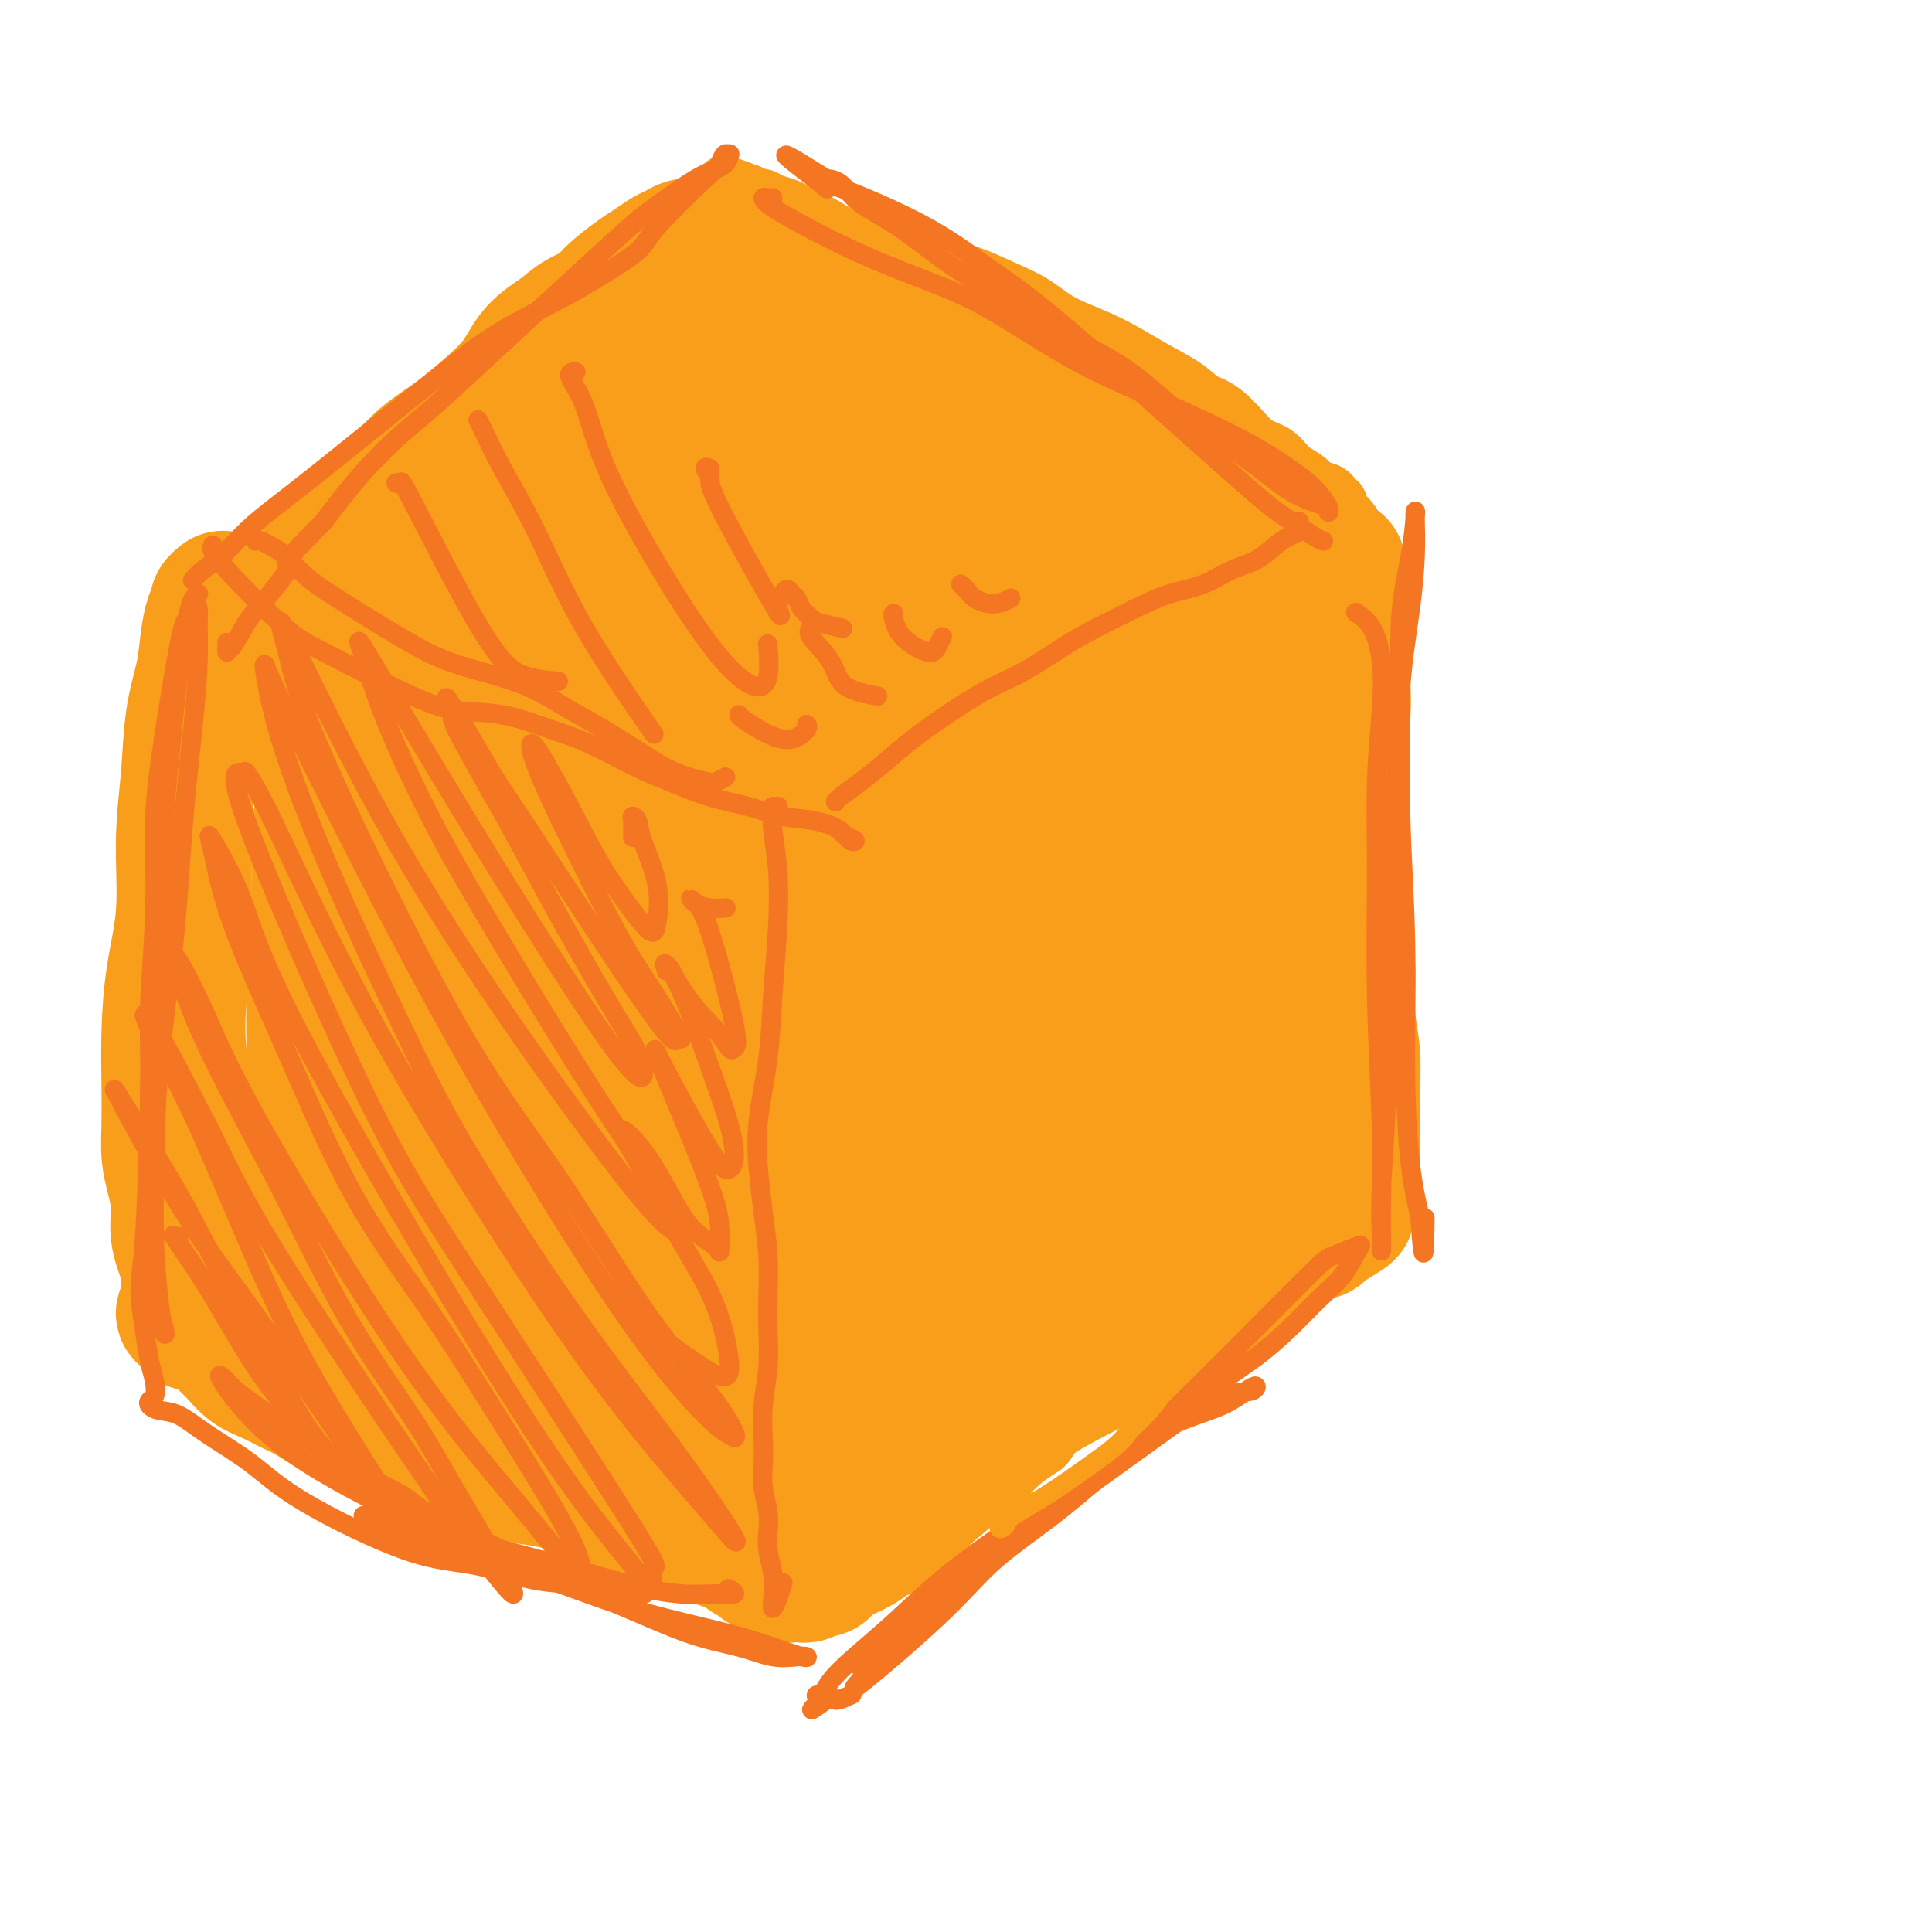 <svg viewBox='0 0 400 400' version='1.1' xmlns='http://www.w3.org/2000/svg' xmlns:xlink='http://www.w3.org/1999/xlink'><g fill='none' stroke='#F99E1B' stroke-width='20' stroke-linecap='round' stroke-linejoin='round'><path d='M157,177c-0.002,0.052 -0.003,0.105 0,0c0.003,-0.105 0.012,-0.367 0,0c-0.012,0.367 -0.045,1.363 0,2c0.045,0.637 0.167,0.913 0,4c-0.167,3.087 -0.623,8.983 -1,13c-0.377,4.017 -0.674,6.154 -1,9c-0.326,2.846 -0.679,6.402 -1,10c-0.321,3.598 -0.608,7.239 -1,11c-0.392,3.761 -0.890,7.643 -1,11c-0.110,3.357 0.167,6.188 0,9c-0.167,2.812 -0.777,5.606 -1,8c-0.223,2.394 -0.060,4.390 0,6c0.060,1.610 0.016,2.835 0,4c-0.016,1.165 -0.005,2.269 0,3c0.005,0.731 0.002,1.091 0,2c-0.002,0.909 -0.005,2.369 0,3c0.005,0.631 0.016,0.432 0,1c-0.016,0.568 -0.061,1.902 0,3c0.061,1.098 0.227,1.959 0,3c-0.227,1.041 -0.845,2.262 -1,3c-0.155,0.738 0.155,0.992 0,2c-0.155,1.008 -0.774,2.770 -1,4c-0.226,1.230 -0.061,1.930 0,3c0.061,1.070 0.016,2.511 0,4c-0.016,1.489 -0.004,3.026 0,4c0.004,0.974 0.001,1.385 0,2c-0.001,0.615 -0.000,1.433 0,2c0.000,0.567 0.000,0.883 0,1c-0.000,0.117 -0.000,0.033 0,0c0.000,-0.033 0.000,-0.017 0,0'/><path d='M149,304c-1.238,19.873 -0.333,6.057 0,1c0.333,-5.057 0.093,-1.355 0,0c-0.093,1.355 -0.039,0.363 0,0c0.039,-0.363 0.062,-0.096 0,0c-0.062,0.096 -0.211,0.023 0,0c0.211,-0.023 0.782,0.006 1,0c0.218,-0.006 0.083,-0.047 0,0c-0.083,0.047 -0.115,0.182 0,0c0.115,-0.182 0.375,-0.681 1,-1c0.625,-0.319 1.615,-0.459 2,-1c0.385,-0.541 0.167,-1.485 1,-2c0.833,-0.515 2.718,-0.603 4,-1c1.282,-0.397 1.961,-1.102 3,-2c1.039,-0.898 2.437,-1.987 4,-3c1.563,-1.013 3.292,-1.948 5,-3c1.708,-1.052 3.394,-2.221 5,-3c1.606,-0.779 3.133,-1.167 5,-2c1.867,-0.833 4.074,-2.110 6,-3c1.926,-0.890 3.571,-1.393 5,-2c1.429,-0.607 2.641,-1.317 4,-2c1.359,-0.683 2.866,-1.338 4,-2c1.134,-0.662 1.895,-1.332 3,-2c1.105,-0.668 2.552,-1.334 4,-2'/><path d='M206,274c9.349,-4.837 4.222,-1.929 3,-1c-1.222,0.929 1.461,-0.122 3,-1c1.539,-0.878 1.933,-1.584 3,-2c1.067,-0.416 2.806,-0.542 4,-1c1.194,-0.458 1.842,-1.249 3,-2c1.158,-0.751 2.827,-1.462 4,-2c1.173,-0.538 1.850,-0.902 3,-1c1.150,-0.098 2.772,0.072 4,0c1.228,-0.072 2.061,-0.385 3,-1c0.939,-0.615 1.984,-1.530 3,-2c1.016,-0.470 2.004,-0.493 3,-1c0.996,-0.507 2.000,-1.498 3,-2c1.000,-0.502 1.997,-0.516 3,-1c1.003,-0.484 2.013,-1.439 3,-2c0.987,-0.561 1.951,-0.727 3,-1c1.049,-0.273 2.183,-0.652 3,-1c0.817,-0.348 1.318,-0.667 2,-1c0.682,-0.333 1.546,-0.682 2,-1c0.454,-0.318 0.499,-0.606 1,-1c0.501,-0.394 1.459,-0.894 2,-1c0.541,-0.106 0.667,0.182 1,0c0.333,-0.182 0.874,-0.833 1,-1c0.126,-0.167 -0.162,0.151 0,0c0.162,-0.151 0.776,-0.773 1,-1c0.224,-0.227 0.060,-0.061 0,0c-0.060,0.061 -0.016,0.016 0,0c0.016,-0.016 0.005,-0.005 0,0c-0.005,0.005 -0.002,0.002 0,0'/><path d='M267,247c9.437,-4.172 2.529,-1.103 0,0c-2.529,1.103 -0.678,0.239 0,0c0.678,-0.239 0.182,0.147 0,0c-0.182,-0.147 -0.049,-0.827 0,-1c0.049,-0.173 0.013,0.160 0,0c-0.013,-0.160 -0.003,-0.812 0,-1c0.003,-0.188 0.001,0.089 0,0c-0.001,-0.089 -0.000,-0.543 0,-1c0.000,-0.457 0.000,-0.918 0,-1c-0.000,-0.082 0.000,0.214 0,0c-0.000,-0.214 -0.000,-0.939 0,-2c0.000,-1.061 0.001,-2.457 0,-4c-0.001,-1.543 -0.004,-3.233 0,-5c0.004,-1.767 0.015,-3.612 0,-6c-0.015,-2.388 -0.056,-5.321 0,-8c0.056,-2.679 0.207,-5.106 0,-8c-0.207,-2.894 -0.774,-6.255 -1,-9c-0.226,-2.745 -0.113,-4.872 0,-7'/><path d='M266,194c0.088,-9.457 0.807,-6.598 1,-7c0.193,-0.402 -0.141,-4.064 0,-7c0.141,-2.936 0.756,-5.145 1,-7c0.244,-1.855 0.118,-3.357 0,-5c-0.118,-1.643 -0.228,-3.426 0,-5c0.228,-1.574 0.793,-2.937 1,-4c0.207,-1.063 0.055,-1.826 0,-3c-0.055,-1.174 -0.015,-2.761 0,-4c0.015,-1.239 0.003,-2.132 0,-3c-0.003,-0.868 0.003,-1.713 0,-3c-0.003,-1.287 -0.015,-3.017 0,-4c0.015,-0.983 0.057,-1.219 0,-2c-0.057,-0.781 -0.211,-2.107 0,-3c0.211,-0.893 0.789,-1.353 1,-2c0.211,-0.647 0.057,-1.480 0,-2c-0.057,-0.520 -0.015,-0.727 0,-1c0.015,-0.273 0.004,-0.613 0,-1c-0.004,-0.387 -0.001,-0.822 0,-1c0.001,-0.178 -0.001,-0.101 0,0c0.001,0.101 0.004,0.224 0,0c-0.004,-0.224 -0.015,-0.795 0,-1c0.015,-0.205 0.057,-0.044 0,0c-0.057,0.044 -0.211,-0.030 0,0c0.211,0.030 0.789,0.163 1,0c0.211,-0.163 0.057,-0.621 0,-1c-0.057,-0.379 -0.015,-0.679 0,-1c0.015,-0.321 0.004,-0.663 0,-1c-0.004,-0.337 -0.002,-0.668 0,-1'/><path d='M271,125c0.775,-10.912 0.211,-3.693 0,-1c-0.211,2.693 -0.071,0.861 0,0c0.071,-0.861 0.072,-0.752 0,-1c-0.072,-0.248 -0.215,-0.853 0,-1c0.215,-0.147 0.790,0.164 1,0c0.210,-0.164 0.055,-0.803 0,-1c-0.055,-0.197 -0.011,0.049 0,0c0.011,-0.049 -0.011,-0.395 0,-1c0.011,-0.605 0.055,-1.471 0,-2c-0.055,-0.529 -0.211,-0.720 0,-1c0.211,-0.280 0.788,-0.648 1,-1c0.212,-0.352 0.061,-0.686 0,-1c-0.061,-0.314 -0.030,-0.606 0,-1c0.030,-0.394 0.060,-0.890 0,-1c-0.060,-0.110 -0.211,0.167 0,0c0.211,-0.167 0.785,-0.777 1,-1c0.215,-0.223 0.072,-0.060 0,0c-0.072,0.060 -0.072,0.015 0,0c0.072,-0.015 0.217,-0.000 0,0c-0.217,0.000 -0.794,-0.014 -1,0c-0.206,0.014 -0.040,0.056 0,0c0.040,-0.056 -0.044,-0.211 0,0c0.044,0.211 0.218,0.789 0,1c-0.218,0.211 -0.828,0.057 -1,0c-0.172,-0.057 0.094,-0.016 0,0c-0.094,0.016 -0.547,0.008 -1,0'/><path d='M271,113c-0.643,0.333 -0.751,0.667 -1,1c-0.249,0.333 -0.641,0.667 -1,1c-0.359,0.333 -0.686,0.667 -1,1c-0.314,0.333 -0.615,0.666 -1,1c-0.385,0.334 -0.856,0.671 -2,1c-1.144,0.329 -2.963,0.652 -4,1c-1.037,0.348 -1.292,0.723 -2,1c-0.708,0.277 -1.868,0.455 -3,1c-1.132,0.545 -2.234,1.455 -3,2c-0.766,0.545 -1.194,0.725 -2,1c-0.806,0.275 -1.990,0.645 -3,1c-1.010,0.355 -1.848,0.696 -3,1c-1.152,0.304 -2.619,0.570 -4,1c-1.381,0.430 -2.676,1.022 -4,2c-1.324,0.978 -2.677,2.341 -4,3c-1.323,0.659 -2.616,0.614 -4,1c-1.384,0.386 -2.860,1.203 -4,2c-1.140,0.797 -1.946,1.575 -3,2c-1.054,0.425 -2.358,0.499 -4,1c-1.642,0.501 -3.622,1.431 -5,2c-1.378,0.569 -2.154,0.779 -3,1c-0.846,0.221 -1.762,0.455 -3,1c-1.238,0.545 -2.799,1.403 -4,2c-1.201,0.597 -2.044,0.932 -3,1c-0.956,0.068 -2.027,-0.133 -3,0c-0.973,0.133 -1.849,0.599 -3,1c-1.151,0.401 -2.577,0.736 -4,1c-1.423,0.264 -2.845,0.456 -4,1c-1.155,0.544 -2.044,1.441 -3,2c-0.956,0.559 -1.978,0.779 -3,1'/><path d='M180,151c-6.810,2.333 -2.836,1.165 -2,1c0.836,-0.165 -1.466,0.673 -3,1c-1.534,0.327 -2.299,0.143 -3,0c-0.701,-0.143 -1.339,-0.244 -2,0c-0.661,0.244 -1.347,0.835 -2,1c-0.653,0.165 -1.274,-0.096 -2,0c-0.726,0.096 -1.558,0.548 -2,1c-0.442,0.452 -0.496,0.905 -1,1c-0.504,0.095 -1.460,-0.167 -2,0c-0.540,0.167 -0.666,0.763 -1,1c-0.334,0.237 -0.877,0.115 -1,0c-0.123,-0.115 0.173,-0.223 0,0c-0.173,0.223 -0.816,0.778 -1,1c-0.184,0.222 0.090,0.110 0,0c-0.090,-0.110 -0.545,-0.219 -1,0c-0.455,0.219 -0.909,0.767 -1,1c-0.091,0.233 0.182,0.151 0,0c-0.182,-0.151 -0.818,-0.369 -1,0c-0.182,0.369 0.091,1.326 0,2c-0.091,0.674 -0.546,1.063 -1,2c-0.454,0.937 -0.906,2.420 -1,4c-0.094,1.580 0.172,3.256 0,5c-0.172,1.744 -0.781,3.554 -1,6c-0.219,2.446 -0.047,5.527 0,9c0.047,3.473 -0.030,7.339 0,11c0.030,3.661 0.166,7.118 0,10c-0.166,2.882 -0.633,5.189 -1,8c-0.367,2.811 -0.635,6.124 -1,9c-0.365,2.876 -0.829,5.313 -1,8c-0.171,2.687 -0.049,5.625 0,9c0.049,3.375 0.024,7.188 0,11'/><path d='M149,253c-0.946,16.233 -0.310,9.817 0,9c0.310,-0.817 0.293,3.965 0,7c-0.293,3.035 -0.863,4.325 -1,6c-0.137,1.675 0.160,3.737 0,7c-0.160,3.263 -0.776,7.729 -1,11c-0.224,3.271 -0.057,5.349 0,7c0.057,1.651 0.005,2.876 0,4c-0.005,1.124 0.038,2.146 0,3c-0.038,0.854 -0.156,1.539 0,2c0.156,0.461 0.585,0.699 1,1c0.415,0.301 0.814,0.664 1,1c0.186,0.336 0.158,0.643 1,1c0.842,0.357 2.554,0.764 4,1c1.446,0.236 2.628,0.301 4,0c1.372,-0.301 2.936,-0.968 5,-2c2.064,-1.032 4.629,-2.430 7,-4c2.371,-1.570 4.549,-3.311 7,-5c2.451,-1.689 5.174,-3.326 8,-5c2.826,-1.674 5.756,-3.384 8,-5c2.244,-1.616 3.802,-3.138 6,-4c2.198,-0.862 5.035,-1.064 7,-2c1.965,-0.936 3.057,-2.606 5,-4c1.943,-1.394 4.738,-2.513 7,-4c2.262,-1.487 3.991,-3.343 6,-5c2.009,-1.657 4.298,-3.115 6,-4c1.702,-0.885 2.818,-1.196 4,-2c1.182,-0.804 2.430,-2.102 4,-3c1.570,-0.898 3.461,-1.396 5,-2c1.539,-0.604 2.725,-1.316 4,-2c1.275,-0.684 2.637,-1.342 4,-2'/><path d='M251,258c14.149,-8.317 5.520,-2.611 3,-1c-2.520,1.611 1.068,-0.874 3,-2c1.932,-1.126 2.208,-0.893 3,-1c0.792,-0.107 2.099,-0.552 3,-1c0.901,-0.448 1.397,-0.897 2,-1c0.603,-0.103 1.314,0.140 2,0c0.686,-0.140 1.346,-0.665 2,-1c0.654,-0.335 1.303,-0.482 2,-1c0.697,-0.518 1.442,-1.407 2,-2c0.558,-0.593 0.931,-0.890 1,-1c0.069,-0.110 -0.164,-0.033 0,0c0.164,0.033 0.724,0.023 1,0c0.276,-0.023 0.266,-0.059 0,0c-0.266,0.059 -0.790,0.212 -1,0c-0.210,-0.212 -0.108,-0.789 0,-1c0.108,-0.211 0.221,-0.057 0,0c-0.221,0.057 -0.777,0.015 -1,0c-0.223,-0.015 -0.111,-0.004 0,0c0.111,0.004 0.223,-0.001 0,0c-0.223,0.001 -0.782,0.006 -1,0c-0.218,-0.006 -0.097,-0.024 0,0c0.097,0.024 0.170,0.089 0,0c-0.170,-0.089 -0.584,-0.332 -1,-2c-0.416,-1.668 -0.833,-4.762 -1,-6c-0.167,-1.238 -0.083,-0.619 0,0'/><path d='M275,111c-0.006,0.116 -0.012,0.232 0,0c0.012,-0.232 0.042,-0.811 0,-1c-0.042,-0.189 -0.156,0.011 0,0c0.156,-0.011 0.581,-0.234 1,0c0.419,0.234 0.833,0.926 1,2c0.167,1.074 0.086,2.532 0,5c-0.086,2.468 -0.177,5.946 0,8c0.177,2.054 0.621,2.683 0,10c-0.621,7.317 -2.307,21.323 -3,29c-0.693,7.677 -0.392,9.027 0,12c0.392,2.973 0.876,7.569 1,11c0.124,3.431 -0.110,5.698 0,8c0.110,2.302 0.564,4.640 1,7c0.436,2.360 0.853,4.744 1,7c0.147,2.256 0.025,4.386 0,6c-0.025,1.614 0.046,2.711 0,4c-0.046,1.289 -0.208,2.769 0,4c0.208,1.231 0.788,2.214 1,3c0.212,0.786 0.057,1.374 0,2c-0.057,0.626 -0.015,1.291 0,2c0.015,0.709 0.004,1.462 0,2c-0.004,0.538 -0.001,0.861 0,1c0.001,0.139 0.001,0.093 0,0c-0.001,-0.093 -0.002,-0.232 0,0c0.002,0.232 0.007,0.836 0,1c-0.007,0.164 -0.027,-0.114 0,0c0.027,0.114 0.100,0.618 0,1c-0.100,0.382 -0.373,0.641 -1,1c-0.627,0.359 -1.608,0.817 -2,1c-0.392,0.183 -0.196,0.092 0,0'/></g>
<g fill='none' stroke='#F99E1B' stroke-width='12' stroke-linecap='round' stroke-linejoin='round'><path d='M155,307c-0.023,0.000 -0.046,0.000 0,0c0.046,-0.000 0.161,-0.000 0,0c-0.161,0.000 -0.596,0.001 -1,0c-0.404,-0.001 -0.775,-0.004 -1,0c-0.225,0.004 -0.304,0.013 -1,0c-0.696,-0.013 -2.010,-0.049 -3,0c-0.990,0.049 -1.656,0.183 -3,0c-1.344,-0.183 -3.366,-0.682 -5,-1c-1.634,-0.318 -2.879,-0.456 -4,-1c-1.121,-0.544 -2.116,-1.494 -3,-2c-0.884,-0.506 -1.657,-0.570 -3,-1c-1.343,-0.430 -3.257,-1.228 -5,-2c-1.743,-0.772 -3.315,-1.519 -5,-2c-1.685,-0.481 -3.481,-0.696 -5,-1c-1.519,-0.304 -2.759,-0.696 -4,-1c-1.241,-0.304 -2.483,-0.519 -4,-1c-1.517,-0.481 -3.310,-1.228 -5,-2c-1.690,-0.772 -3.276,-1.569 -5,-2c-1.724,-0.431 -3.585,-0.496 -5,-1c-1.415,-0.504 -2.383,-1.448 -4,-2c-1.617,-0.552 -3.882,-0.714 -5,-1c-1.118,-0.286 -1.089,-0.696 -2,-1c-0.911,-0.304 -2.760,-0.501 -4,-1c-1.240,-0.499 -1.869,-1.299 -3,-2c-1.131,-0.701 -2.764,-1.302 -4,-2c-1.236,-0.698 -2.075,-1.494 -3,-2c-0.925,-0.506 -1.936,-0.724 -3,-1c-1.064,-0.276 -2.182,-0.610 -3,-1c-0.818,-0.390 -1.336,-0.836 -2,-1c-0.664,-0.164 -1.476,-0.047 -2,0c-0.524,0.047 -0.762,0.023 -1,0'/><path d='M57,276c-12.558,-4.486 -3.953,-1.202 -1,0c2.953,1.202 0.256,0.322 -1,0c-1.256,-0.322 -1.069,-0.086 -1,0c0.069,0.086 0.020,0.023 0,0c-0.020,-0.023 -0.010,-0.006 0,0c0.010,0.006 0.021,-0.001 0,0c-0.021,0.001 -0.072,0.008 0,0c0.072,-0.008 0.268,-0.030 0,0c-0.268,0.030 -1.001,0.114 -1,0c0.001,-0.114 0.736,-0.425 1,-1c0.264,-0.575 0.055,-1.413 0,-2c-0.055,-0.587 0.042,-0.923 0,-2c-0.042,-1.077 -0.222,-2.896 0,-5c0.222,-2.104 0.848,-4.492 1,-7c0.152,-2.508 -0.169,-5.137 0,-8c0.169,-2.863 0.830,-5.961 1,-9c0.170,-3.039 -0.150,-6.019 0,-9c0.150,-2.981 0.771,-5.963 1,-9c0.229,-3.037 0.065,-6.128 0,-9c-0.065,-2.872 -0.031,-5.525 0,-8c0.031,-2.475 0.060,-4.771 0,-7c-0.060,-2.229 -0.208,-4.391 0,-7c0.208,-2.609 0.774,-5.666 1,-8c0.226,-2.334 0.113,-3.947 0,-6c-0.113,-2.053 -0.226,-4.547 0,-7c0.226,-2.453 0.793,-4.864 1,-7c0.207,-2.136 0.056,-3.998 0,-6c-0.056,-2.002 -0.016,-4.143 0,-6c0.016,-1.857 0.008,-3.428 0,-5'/><path d='M59,148c0.708,-18.952 -0.022,-7.332 0,-4c0.022,3.332 0.794,-1.624 1,-4c0.206,-2.376 -0.156,-2.173 0,-3c0.156,-0.827 0.831,-2.686 1,-4c0.169,-1.314 -0.166,-2.084 0,-3c0.166,-0.916 0.833,-1.979 1,-3c0.167,-1.021 -0.167,-2.002 0,-3c0.167,-0.998 0.833,-2.015 1,-3c0.167,-0.985 -0.165,-1.937 0,-3c0.165,-1.063 0.829,-2.236 1,-3c0.171,-0.764 -0.150,-1.119 0,-2c0.150,-0.881 0.772,-2.288 1,-3c0.228,-0.712 0.063,-0.727 0,-1c-0.063,-0.273 -0.022,-0.803 0,-1c0.022,-0.197 0.025,-0.061 0,0c-0.025,0.061 -0.080,0.047 0,0c0.080,-0.047 0.293,-0.127 1,0c0.707,0.127 1.907,0.463 3,1c1.093,0.537 2.077,1.277 4,3c1.923,1.723 4.784,4.431 8,7c3.216,2.569 6.787,4.998 10,7c3.213,2.002 6.069,3.575 9,5c2.931,1.425 5.938,2.702 9,4c3.062,1.298 6.178,2.615 10,4c3.822,1.385 8.348,2.836 12,4c3.652,1.164 6.429,2.041 9,3c2.571,0.959 4.937,1.999 7,3c2.063,1.001 3.825,1.962 5,3c1.175,1.038 1.764,2.154 2,3c0.236,0.846 0.118,1.423 0,2'/><path d='M154,157c1.293,1.388 1.027,0.856 1,1c-0.027,0.144 0.185,0.962 0,1c-0.185,0.038 -0.767,-0.703 -1,-1c-0.233,-0.297 -0.116,-0.148 0,0'/><path d='M64,106c-0.005,0.007 -0.010,0.014 0,0c0.010,-0.014 0.035,-0.048 0,0c-0.035,0.048 -0.129,0.177 0,0c0.129,-0.177 0.483,-0.662 1,-1c0.517,-0.338 1.197,-0.529 2,-1c0.803,-0.471 1.729,-1.221 3,-2c1.271,-0.779 2.887,-1.587 5,-3c2.113,-1.413 4.722,-3.432 7,-5c2.278,-1.568 4.226,-2.684 6,-4c1.774,-1.316 3.374,-2.832 5,-4c1.626,-1.168 3.277,-1.990 5,-3c1.723,-1.010 3.517,-2.209 5,-3c1.483,-0.791 2.655,-1.174 4,-2c1.345,-0.826 2.863,-2.094 4,-3c1.137,-0.906 1.893,-1.451 3,-2c1.107,-0.549 2.565,-1.103 4,-2c1.435,-0.897 2.845,-2.137 4,-3c1.155,-0.863 2.053,-1.349 3,-2c0.947,-0.651 1.941,-1.468 3,-2c1.059,-0.532 2.181,-0.779 3,-1c0.819,-0.221 1.335,-0.415 2,-1c0.665,-0.585 1.477,-1.561 2,-2c0.523,-0.439 0.755,-0.341 2,-1c1.245,-0.659 3.502,-2.074 5,-3c1.498,-0.926 2.236,-1.361 3,-2c0.764,-0.639 1.553,-1.481 2,-2c0.447,-0.519 0.553,-0.717 1,-1c0.447,-0.283 1.236,-0.653 2,-1c0.764,-0.347 1.504,-0.671 2,-1c0.496,-0.329 0.748,-0.665 1,-1'/><path d='M153,48c13.888,-8.912 4.107,-2.192 1,0c-3.107,2.192 0.459,-0.144 2,-1c1.541,-0.856 1.057,-0.230 1,0c-0.057,0.230 0.312,0.066 1,0c0.688,-0.066 1.694,-0.032 2,0c0.306,0.032 -0.088,0.064 0,0c0.088,-0.064 0.659,-0.224 1,0c0.341,0.224 0.453,0.831 1,1c0.547,0.169 1.530,-0.102 2,0c0.470,0.102 0.427,0.576 1,1c0.573,0.424 1.761,0.800 3,1c1.239,0.200 2.527,0.226 4,1c1.473,0.774 3.130,2.297 5,3c1.870,0.703 3.953,0.585 6,1c2.047,0.415 4.058,1.364 6,2c1.942,0.636 3.815,0.960 6,2c2.185,1.040 4.683,2.795 7,4c2.317,1.205 4.453,1.858 7,3c2.547,1.142 5.505,2.771 8,4c2.495,1.229 4.525,2.057 7,3c2.475,0.943 5.393,2.001 8,3c2.607,0.999 4.903,1.938 7,3c2.097,1.062 3.997,2.247 6,3c2.003,0.753 4.111,1.073 6,2c1.889,0.927 3.559,2.461 5,4c1.441,1.539 2.651,3.084 4,4c1.349,0.916 2.836,1.204 4,2c1.164,0.796 2.006,2.099 3,3c0.994,0.901 2.141,1.400 3,2c0.859,0.600 1.429,1.300 2,2'/><path d='M272,101c3.653,2.868 2.285,1.539 2,1c-0.285,-0.539 0.513,-0.288 1,0c0.487,0.288 0.664,0.612 1,1c0.336,0.388 0.831,0.842 1,1c0.169,0.158 0.013,0.022 0,0c-0.013,-0.022 0.117,0.069 0,0c-0.117,-0.069 -0.482,-0.300 -2,-1c-1.518,-0.700 -4.188,-1.869 -6,-3c-1.812,-1.131 -2.767,-2.224 -6,-5c-3.233,-2.776 -8.744,-7.235 -12,-10c-3.256,-2.765 -4.256,-3.836 -6,-5c-1.744,-1.164 -4.232,-2.422 -7,-4c-2.768,-1.578 -5.816,-3.476 -9,-5c-3.184,-1.524 -6.504,-2.674 -9,-4c-2.496,-1.326 -4.169,-2.829 -6,-4c-1.831,-1.171 -3.821,-2.012 -6,-3c-2.179,-0.988 -4.546,-2.123 -7,-3c-2.454,-0.877 -4.995,-1.494 -7,-2c-2.005,-0.506 -3.474,-0.899 -7,-2c-3.526,-1.101 -9.108,-2.911 -12,-4c-2.892,-1.089 -3.093,-1.458 -4,-2c-0.907,-0.542 -2.519,-1.256 -4,-2c-1.481,-0.744 -2.831,-1.519 -4,-2c-1.169,-0.481 -2.159,-0.667 -3,-1c-0.841,-0.333 -1.535,-0.811 -2,-1c-0.465,-0.189 -0.702,-0.089 -1,0c-0.298,0.089 -0.657,0.168 -1,0c-0.343,-0.168 -0.672,-0.584 -1,-1'/><path d='M155,40c-9.367,-3.558 -3.286,-0.952 -1,0c2.286,0.952 0.776,0.250 0,0c-0.776,-0.250 -0.817,-0.049 -1,0c-0.183,0.049 -0.506,-0.056 -1,0c-0.494,0.056 -1.159,0.272 -2,1c-0.841,0.728 -1.858,1.968 -3,3c-1.142,1.032 -2.411,1.856 -4,3c-1.589,1.144 -3.500,2.607 -5,4c-1.500,1.393 -2.588,2.715 -4,4c-1.412,1.285 -3.147,2.533 -4,3c-0.853,0.467 -0.825,0.153 -3,2c-2.175,1.847 -6.553,5.856 -9,8c-2.447,2.144 -2.962,2.423 -4,3c-1.038,0.577 -2.598,1.453 -4,3c-1.402,1.547 -2.645,3.764 -4,5c-1.355,1.236 -2.824,1.490 -4,2c-1.176,0.510 -2.061,1.276 -3,2c-0.939,0.724 -1.931,1.405 -3,2c-1.069,0.595 -2.213,1.104 -3,2c-0.787,0.896 -1.217,2.181 -2,3c-0.783,0.819 -1.918,1.173 -3,2c-1.082,0.827 -2.110,2.126 -3,3c-0.890,0.874 -1.641,1.321 -2,2c-0.359,0.679 -0.327,1.589 -1,2c-0.673,0.411 -2.052,0.322 -3,1c-0.948,0.678 -1.464,2.124 -2,3c-0.536,0.876 -1.092,1.183 -2,2c-0.908,0.817 -2.167,2.143 -3,3c-0.833,0.857 -1.238,1.245 -2,2c-0.762,0.755 -1.881,1.878 -3,3'/><path d='M67,113c-4.379,4.441 -2.325,2.544 -2,2c0.325,-0.544 -1.078,0.263 -2,1c-0.922,0.737 -1.362,1.402 -2,2c-0.638,0.598 -1.474,1.130 -2,2c-0.526,0.870 -0.742,2.078 -1,3c-0.258,0.922 -0.558,1.559 -1,2c-0.442,0.441 -1.025,0.688 -1,1c0.025,0.312 0.659,0.691 1,1c0.341,0.309 0.388,0.550 1,1c0.612,0.450 1.789,1.110 3,2c1.211,0.890 2.457,2.009 4,3c1.543,0.991 3.382,1.854 5,3c1.618,1.146 3.015,2.576 6,4c2.985,1.424 7.557,2.843 11,4c3.443,1.157 5.757,2.053 9,3c3.243,0.947 7.416,1.944 11,3c3.584,1.056 6.581,2.171 10,3c3.419,0.829 7.262,1.374 11,2c3.738,0.626 7.372,1.334 10,2c2.628,0.666 4.252,1.289 6,2c1.748,0.711 3.621,1.511 5,2c1.379,0.489 2.266,0.668 3,1c0.734,0.332 1.316,0.818 2,1c0.684,0.182 1.470,0.060 2,0c0.530,-0.060 0.805,-0.057 1,0c0.195,0.057 0.310,0.170 0,0c-0.310,-0.170 -1.045,-0.623 -2,-1c-0.955,-0.377 -2.130,-0.679 -3,-1c-0.870,-0.321 -1.435,-0.660 -2,-1'/><path d='M150,160c-1.321,-0.631 -1.625,-0.708 -2,-1c-0.375,-0.292 -0.821,-0.798 -1,-1c-0.179,-0.202 -0.089,-0.101 0,0'/><path d='M148,43c-0.019,-0.003 -0.037,-0.005 0,0c0.037,0.005 0.130,0.018 0,0c-0.130,-0.018 -0.484,-0.067 -1,0c-0.516,0.067 -1.195,0.249 -2,1c-0.805,0.751 -1.737,2.072 -3,3c-1.263,0.928 -2.858,1.463 -4,2c-1.142,0.537 -1.831,1.077 -3,2c-1.169,0.923 -2.818,2.231 -4,3c-1.182,0.769 -1.898,1.000 -3,2c-1.102,1.000 -2.589,2.770 -4,4c-1.411,1.230 -2.744,1.922 -4,3c-1.256,1.078 -2.435,2.543 -4,4c-1.565,1.457 -3.518,2.906 -5,4c-1.482,1.094 -2.495,1.832 -4,3c-1.505,1.168 -3.502,2.767 -5,4c-1.498,1.233 -2.497,2.101 -4,3c-1.503,0.899 -3.510,1.828 -5,3c-1.490,1.172 -2.463,2.586 -4,4c-1.537,1.414 -3.639,2.829 -5,4c-1.361,1.171 -1.980,2.098 -3,3c-1.020,0.902 -2.440,1.778 -4,3c-1.560,1.222 -3.260,2.789 -5,4c-1.740,1.211 -3.520,2.068 -5,3c-1.480,0.932 -2.661,1.941 -4,3c-1.339,1.059 -2.835,2.167 -4,3c-1.165,0.833 -2.000,1.389 -3,2c-1.000,0.611 -2.165,1.277 -3,2c-0.835,0.723 -1.340,1.502 -2,2c-0.660,0.498 -1.474,0.714 -2,1c-0.526,0.286 -0.763,0.643 -1,1'/><path d='M48,119c-15.470,11.773 -4.145,3.205 0,0c4.145,-3.205 1.108,-1.049 0,0c-1.108,1.049 -0.289,0.990 0,1c0.289,0.010 0.049,0.090 0,0c-0.049,-0.090 0.094,-0.352 0,0c-0.094,0.352 -0.426,1.316 0,2c0.426,0.684 1.610,1.089 3,2c1.390,0.911 2.987,2.329 5,4c2.013,1.671 4.442,3.594 9,7c4.558,3.406 11.243,8.297 17,12c5.757,3.703 10.584,6.220 15,8c4.416,1.780 8.419,2.822 13,4c4.581,1.178 9.740,2.492 15,4c5.260,1.508 10.620,3.209 15,5c4.380,1.791 7.780,3.671 11,5c3.220,1.329 6.260,2.107 9,3c2.740,0.893 5.179,1.899 7,3c1.821,1.101 3.024,2.295 4,3c0.976,0.705 1.724,0.921 2,1c0.276,0.079 0.079,0.023 0,0c-0.079,-0.023 -0.039,-0.011 0,0'/><path d='M61,112c-0.154,-0.150 -0.309,-0.301 0,0c0.309,0.301 1.081,1.053 2,2c0.919,0.947 1.986,2.089 3,3c1.014,0.911 1.976,1.593 6,4c4.024,2.407 11.109,6.541 16,10c4.891,3.459 7.589,6.245 11,9c3.411,2.755 7.535,5.481 11,8c3.465,2.519 6.271,4.832 10,8c3.729,3.168 8.382,7.190 12,10c3.618,2.810 6.202,4.407 9,6c2.798,1.593 5.809,3.183 8,5c2.191,1.817 3.561,3.860 5,5c1.439,1.140 2.948,1.375 4,2c1.052,0.625 1.649,1.640 2,2c0.351,0.360 0.458,0.065 1,0c0.542,-0.065 1.521,0.101 2,0c0.479,-0.101 0.458,-0.468 2,-2c1.542,-1.532 4.645,-4.228 7,-6c2.355,-1.772 3.961,-2.620 6,-4c2.039,-1.380 4.513,-3.293 7,-5c2.487,-1.707 4.989,-3.209 8,-5c3.011,-1.791 6.530,-3.872 10,-6c3.470,-2.128 6.890,-4.303 10,-6c3.110,-1.697 5.908,-2.916 9,-4c3.092,-1.084 6.477,-2.034 9,-3c2.523,-0.966 4.184,-1.947 6,-3c1.816,-1.053 3.786,-2.179 5,-3c1.214,-0.821 1.673,-1.336 2,-2c0.327,-0.664 0.522,-1.475 1,-2c0.478,-0.525 1.239,-0.762 2,-1'/><path d='M247,134c13.395,-7.970 3.383,-1.895 0,0c-3.383,1.895 -0.136,-0.389 1,-1c1.136,-0.611 0.161,0.452 -1,1c-1.161,0.548 -2.509,0.581 -5,2c-2.491,1.419 -6.125,4.223 -11,7c-4.875,2.777 -10.989,5.528 -17,8c-6.011,2.472 -11.917,4.667 -18,7c-6.083,2.333 -12.344,4.804 -17,7c-4.656,2.196 -7.708,4.117 -10,5c-2.292,0.883 -3.824,0.728 -5,1c-1.176,0.272 -1.995,0.971 -2,1c-0.005,0.029 0.806,-0.613 1,-1c0.194,-0.387 -0.227,-0.518 4,-3c4.227,-2.482 13.104,-7.316 19,-11c5.896,-3.684 8.811,-6.218 13,-9c4.189,-2.782 9.651,-5.810 14,-9c4.349,-3.190 7.585,-6.540 10,-9c2.415,-2.460 4.008,-4.031 5,-5c0.992,-0.969 1.382,-1.338 1,-2c-0.382,-0.662 -1.538,-1.618 -2,-2c-0.462,-0.382 -0.231,-0.191 0,0'/><path d='M48,118c-0.030,-0.094 -0.059,-0.187 0,0c0.059,0.187 0.208,0.656 0,1c-0.208,0.344 -0.773,0.565 -1,1c-0.227,0.435 -0.117,1.085 0,2c0.117,0.915 0.242,2.096 0,3c-0.242,0.904 -0.849,1.532 -1,3c-0.151,1.468 0.155,3.774 0,6c-0.155,2.226 -0.770,4.370 -1,7c-0.230,2.630 -0.076,5.747 0,9c0.076,3.253 0.074,6.642 0,10c-0.074,3.358 -0.219,6.684 0,10c0.219,3.316 0.804,6.620 1,10c0.196,3.380 0.004,6.834 0,10c-0.004,3.166 0.181,6.043 0,9c-0.181,2.957 -0.728,5.992 -1,9c-0.272,3.008 -0.269,5.987 0,9c0.269,3.013 0.804,6.058 1,9c0.196,2.942 0.051,5.780 0,8c-0.051,2.220 -0.010,3.823 0,6c0.010,2.177 -0.011,4.929 0,7c0.011,2.071 0.055,3.462 0,5c-0.055,1.538 -0.207,3.224 0,5c0.207,1.776 0.773,3.642 1,5c0.227,1.358 0.113,2.209 0,3c-0.113,0.791 -0.227,1.521 0,2c0.227,0.479 0.793,0.706 1,1c0.207,0.294 0.056,0.656 0,1c-0.056,0.344 -0.015,0.669 0,1c0.015,0.331 0.004,0.666 0,1c-0.004,0.334 -0.001,0.667 0,1c0.001,0.333 0.001,0.667 0,1'/><path d='M48,273c0.654,20.773 0.788,6.707 1,2c0.212,-4.707 0.503,-0.055 1,2c0.497,2.055 1.199,1.513 2,2c0.801,0.487 1.701,2.003 3,3c1.299,0.997 2.995,1.475 6,3c3.005,1.525 7.317,4.099 13,7c5.683,2.901 12.736,6.131 18,8c5.264,1.869 8.738,2.377 12,3c3.262,0.623 6.313,1.361 10,2c3.687,0.639 8.011,1.179 12,2c3.989,0.821 7.643,1.922 11,3c3.357,1.078 6.417,2.131 9,3c2.583,0.869 4.688,1.554 6,2c1.312,0.446 1.832,0.653 2,1c0.168,0.347 -0.016,0.834 0,1c0.016,0.166 0.233,0.012 0,0c-0.233,-0.012 -0.915,0.120 -2,0c-1.085,-0.120 -2.572,-0.491 -4,-1c-1.428,-0.509 -2.795,-1.157 -4,-1c-1.205,0.157 -2.247,1.119 -5,-3c-2.753,-4.119 -7.215,-13.320 -9,-17c-1.785,-3.680 -0.892,-1.840 0,0'/><path d='M48,126c0.008,0.008 0.017,0.017 0,0c-0.017,-0.017 -0.059,-0.059 0,1c0.059,1.059 0.219,3.221 0,5c-0.219,1.779 -0.817,3.177 -1,6c-0.183,2.823 0.049,7.073 0,11c-0.049,3.927 -0.377,7.533 -1,12c-0.623,4.467 -1.539,9.795 -2,14c-0.461,4.205 -0.468,7.287 -1,13c-0.532,5.713 -1.590,14.057 -2,21c-0.410,6.943 -0.174,12.486 0,17c0.174,4.514 0.285,8.001 0,12c-0.285,3.999 -0.967,8.512 -1,12c-0.033,3.488 0.582,5.953 1,8c0.418,2.047 0.637,3.676 1,5c0.363,1.324 0.868,2.344 1,3c0.132,0.656 -0.108,0.949 0,1c0.108,0.051 0.565,-0.141 1,0c0.435,0.141 0.849,0.615 1,1c0.151,0.385 0.041,0.682 0,1c-0.041,0.318 -0.012,0.658 0,1c0.012,0.342 0.007,0.688 0,1c-0.007,0.312 -0.016,0.590 0,1c0.016,0.410 0.057,0.950 0,1c-0.057,0.050 -0.212,-0.391 0,0c0.212,0.391 0.790,1.614 1,2c0.210,0.386 0.050,-0.064 0,0c-0.050,0.064 0.009,0.641 0,1c-0.009,0.359 -0.085,0.498 0,0c0.085,-0.498 0.331,-1.634 1,-3c0.669,-1.366 1.763,-2.962 3,-7c1.237,-4.038 2.619,-10.519 4,-17'/><path d='M54,249c2.467,-8.365 4.634,-16.278 7,-26c2.366,-9.722 4.929,-21.254 7,-32c2.071,-10.746 3.648,-20.705 5,-30c1.352,-9.295 2.480,-17.925 3,-24c0.520,-6.075 0.434,-9.593 0,-12c-0.434,-2.407 -1.216,-3.702 -2,-3c-0.784,0.702 -1.572,3.401 -3,8c-1.428,4.599 -3.498,11.098 -5,19c-1.502,7.902 -2.436,17.209 -3,28c-0.564,10.791 -0.759,23.068 0,36c0.759,12.932 2.472,26.518 4,38c1.528,11.482 2.872,20.859 5,28c2.128,7.141 5.041,12.046 7,9c1.959,-3.046 2.964,-14.042 4,-25c1.036,-10.958 2.104,-21.877 3,-34c0.896,-12.123 1.621,-25.451 2,-38c0.379,-12.549 0.411,-24.319 0,-34c-0.411,-9.681 -1.266,-17.272 -2,-22c-0.734,-4.728 -1.347,-6.593 -2,-7c-0.653,-0.407 -1.346,0.644 -2,3c-0.654,2.356 -1.268,6.017 -2,11c-0.732,4.983 -1.582,11.287 -2,21c-0.418,9.713 -0.405,22.835 1,36c1.405,13.165 4.201,26.374 7,35c2.799,8.626 5.600,12.668 9,16c3.400,3.332 7.400,5.952 9,7c1.600,1.048 0.800,0.524 0,0'/></g>
<g fill='none' stroke='#F99E1B' stroke-width='28' stroke-linecap='round' stroke-linejoin='round'><path d='M86,156c-0.975,-0.735 -1.949,-1.470 -3,-2c-1.051,-0.530 -2.178,-0.857 -3,0c-0.822,0.857 -1.340,2.896 -2,6c-0.660,3.104 -1.462,7.273 -2,13c-0.538,5.727 -0.811,13.012 -1,20c-0.189,6.988 -0.293,13.678 1,26c1.293,12.322 3.982,30.276 6,40c2.018,9.724 3.363,11.218 5,12c1.637,0.782 3.565,0.852 6,-1c2.435,-1.852 5.378,-5.626 8,-11c2.622,-5.374 4.925,-12.349 7,-20c2.075,-7.651 3.924,-15.979 5,-24c1.076,-8.021 1.380,-15.737 1,-23c-0.380,-7.263 -1.443,-14.075 -3,-20c-1.557,-5.925 -3.609,-10.962 -6,-15c-2.391,-4.038 -5.123,-7.075 -8,-8c-2.877,-0.925 -5.900,0.262 -8,2c-2.100,1.738 -3.276,4.027 -5,7c-1.724,2.973 -3.996,6.631 -6,12c-2.004,5.369 -3.739,12.448 -5,20c-1.261,7.552 -2.049,15.577 -2,24c0.049,8.423 0.937,17.244 4,28c3.063,10.756 8.303,23.447 13,29c4.697,5.553 8.850,3.967 13,2c4.150,-1.967 8.298,-4.315 12,-8c3.702,-3.685 6.959,-8.706 10,-18c3.041,-9.294 5.867,-22.862 7,-34c1.133,-11.138 0.574,-19.845 0,-26c-0.574,-6.155 -1.164,-9.759 -3,-14c-1.836,-4.241 -4.918,-9.121 -8,-14'/><path d='M119,159c-3.064,-5.188 -5.223,-4.158 -8,-2c-2.777,2.158 -6.170,5.443 -9,11c-2.830,5.557 -5.096,13.387 -7,22c-1.904,8.613 -3.447,18.010 -3,28c0.447,9.990 2.885,20.574 5,32c2.115,11.426 3.906,23.693 13,29c9.094,5.307 25.489,3.653 34,-2c8.511,-5.653 9.136,-15.303 11,-26c1.864,-10.697 4.967,-22.439 7,-34c2.033,-11.561 2.995,-22.940 3,-33c0.005,-10.060 -0.949,-18.799 -3,-25c-2.051,-6.201 -5.200,-9.863 -8,-12c-2.800,-2.137 -5.250,-2.748 -9,0c-3.750,2.748 -8.800,8.856 -12,14c-3.200,5.144 -4.549,9.323 -7,17c-2.451,7.677 -6.003,18.851 -8,29c-1.997,10.149 -2.440,19.273 0,31c2.440,11.727 7.761,26.058 13,34c5.239,7.942 10.394,9.496 16,9c5.606,-0.496 11.661,-3.041 17,-8c5.339,-4.959 9.961,-12.332 14,-21c4.039,-8.668 7.494,-18.631 10,-29c2.506,-10.369 4.062,-21.145 5,-31c0.938,-9.855 1.257,-18.789 0,-26c-1.257,-7.211 -4.091,-12.700 -7,-16c-2.909,-3.300 -5.893,-4.412 -9,-4c-3.107,0.412 -6.338,2.348 -10,8c-3.662,5.652 -7.755,15.022 -11,25c-3.245,9.978 -5.641,20.565 -6,31c-0.359,10.435 1.321,20.717 3,31'/><path d='M153,241c2.809,10.384 8.332,20.843 13,27c4.668,6.157 8.481,8.012 13,7c4.519,-1.012 9.744,-4.891 14,-9c4.256,-4.109 7.544,-8.449 13,-27c5.456,-18.551 13.079,-51.312 16,-69c2.921,-17.688 1.138,-20.301 -1,-25c-2.138,-4.699 -4.631,-11.484 -7,-15c-2.369,-3.516 -4.615,-3.763 -8,-2c-3.385,1.763 -7.910,5.537 -12,12c-4.090,6.463 -7.746,15.616 -11,26c-3.254,10.384 -6.106,21.997 -7,33c-0.894,11.003 0.168,21.394 3,31c2.832,9.606 7.432,18.428 12,23c4.568,4.572 9.103,4.893 14,3c4.897,-1.893 10.157,-6.002 15,-11c4.843,-4.998 9.271,-10.886 13,-18c3.729,-7.114 6.761,-15.454 9,-24c2.239,-8.546 3.687,-17.298 4,-25c0.313,-7.702 -0.509,-14.354 -2,-20c-1.491,-5.646 -3.650,-10.287 -6,-13c-2.350,-2.713 -4.891,-3.497 -8,-3c-3.109,0.497 -6.785,2.275 -10,6c-3.215,3.725 -5.970,9.395 -8,16c-2.030,6.605 -3.335,14.144 -4,22c-0.665,7.856 -0.690,16.029 1,25c1.690,8.971 5.094,18.741 9,27c3.906,8.259 8.315,15.008 12,18c3.685,2.992 6.646,2.229 10,0c3.354,-2.229 7.101,-5.922 10,-12c2.899,-6.078 4.949,-14.539 7,-23'/><path d='M257,221c1.686,-8.809 2.401,-19.331 3,-30c0.599,-10.669 1.083,-21.487 1,-30c-0.083,-8.513 -0.733,-14.723 -2,-19c-1.267,-4.277 -3.153,-6.622 -5,-8c-1.847,-1.378 -3.657,-1.791 -6,-1c-2.343,0.791 -5.218,2.784 -8,6c-2.782,3.216 -5.470,7.654 -8,14c-2.530,6.346 -4.901,14.601 -6,23c-1.099,8.399 -0.926,16.941 0,25c0.926,8.059 2.604,15.635 4,20c1.396,4.365 2.512,5.518 4,6c1.488,0.482 3.350,0.292 5,-2c1.650,-2.292 3.088,-6.686 4,-12c0.912,-5.314 1.299,-11.549 2,-18c0.701,-6.451 1.715,-13.119 1,-20c-0.715,-6.881 -3.161,-13.974 -5,-20c-1.839,-6.026 -3.073,-10.983 -5,-15c-1.927,-4.017 -4.547,-7.092 -7,-9c-2.453,-1.908 -4.741,-2.648 -8,-3c-3.259,-0.352 -7.491,-0.316 -12,0c-4.509,0.316 -9.294,0.912 -14,2c-4.706,1.088 -9.331,2.667 -14,4c-4.669,1.333 -9.382,2.419 -14,4c-4.618,1.581 -9.143,3.656 -14,6c-4.857,2.344 -10.047,4.955 -14,7c-3.953,2.045 -6.671,3.523 -10,5c-3.329,1.477 -7.271,2.954 -11,4c-3.729,1.046 -7.247,1.662 -10,2c-2.753,0.338 -4.741,0.399 -6,0c-1.259,-0.399 -1.788,-1.257 -1,-4c0.788,-2.743 2.894,-7.372 5,-12'/><path d='M106,146c1.771,-4.999 4.199,-9.498 9,-17c4.801,-7.502 11.974,-18.008 17,-26c5.026,-7.992 7.904,-13.471 10,-18c2.096,-4.529 3.408,-8.107 4,-10c0.592,-1.893 0.463,-2.101 -2,-1c-2.463,1.101 -7.260,3.512 -11,6c-3.740,2.488 -6.425,5.052 -11,10c-4.575,4.948 -11.042,12.280 -17,19c-5.958,6.720 -11.407,12.829 -15,17c-3.593,4.171 -5.328,6.403 -7,9c-1.672,2.597 -3.280,5.560 -5,8c-1.720,2.440 -3.553,4.356 -2,3c1.553,-1.356 6.493,-5.983 11,-11c4.507,-5.017 8.580,-10.423 13,-16c4.420,-5.577 9.186,-11.325 13,-17c3.814,-5.675 6.675,-11.278 9,-16c2.325,-4.722 4.113,-8.562 5,-11c0.887,-2.438 0.873,-3.473 0,-4c-0.873,-0.527 -2.607,-0.544 -5,1c-2.393,1.544 -5.447,4.650 -9,8c-3.553,3.350 -7.605,6.946 -12,11c-4.395,4.054 -9.133,8.567 -12,12c-2.867,3.433 -3.863,5.785 -5,8c-1.137,2.215 -2.414,4.294 -3,7c-0.586,2.706 -0.479,6.039 1,8c1.479,1.961 4.332,2.551 8,2c3.668,-0.551 8.151,-2.244 13,-5c4.849,-2.756 10.063,-6.574 17,-13c6.937,-6.426 15.599,-15.461 21,-23c5.401,-7.539 7.543,-13.583 9,-18c1.457,-4.417 2.228,-7.209 3,-10'/><path d='M153,59c1.723,-5.285 0.030,-4.498 -3,-3c-3.030,1.498 -7.397,3.709 -11,7c-3.603,3.291 -6.441,7.664 -10,12c-3.559,4.336 -7.839,8.636 -14,21c-6.161,12.364 -14.202,32.791 -16,43c-1.798,10.209 2.649,10.200 7,11c4.351,0.800 8.606,2.411 15,0c6.394,-2.411 14.927,-8.843 21,-15c6.073,-6.157 9.686,-12.039 13,-18c3.314,-5.961 6.330,-12.002 8,-18c1.670,-5.998 1.993,-11.953 2,-17c0.007,-5.047 -0.302,-9.184 -1,-12c-0.698,-2.816 -1.786,-4.310 -3,-5c-1.214,-0.690 -2.555,-0.577 -4,1c-1.445,1.577 -2.994,4.618 -5,9c-2.006,4.382 -4.468,10.104 -6,16c-1.532,5.896 -2.136,11.966 -2,19c0.136,7.034 1.010,15.030 3,22c1.990,6.970 5.097,12.913 8,16c2.903,3.087 5.603,3.319 8,2c2.397,-1.319 4.493,-4.190 6,-9c1.507,-4.810 2.426,-11.559 3,-18c0.574,-6.441 0.804,-12.574 1,-19c0.196,-6.426 0.358,-13.146 0,-19c-0.358,-5.854 -1.237,-10.844 -2,-14c-0.763,-3.156 -1.409,-4.478 -2,-5c-0.591,-0.522 -1.128,-0.243 -2,1c-0.872,1.243 -2.081,3.450 -3,7c-0.919,3.550 -1.548,8.443 -1,14c0.548,5.557 2.274,11.779 4,18'/><path d='M167,106c2.076,6.205 5.266,12.716 8,18c2.734,5.284 5.013,9.339 9,10c3.987,0.661 9.682,-2.072 12,-5c2.318,-2.928 1.259,-6.052 0,-10c-1.259,-3.948 -2.716,-8.719 -5,-14c-2.284,-5.281 -5.394,-11.073 -9,-17c-3.606,-5.927 -7.708,-11.989 -10,-16c-2.292,-4.011 -2.773,-5.970 -3,-7c-0.227,-1.030 -0.199,-1.132 1,0c1.199,1.132 3.571,3.498 7,7c3.429,3.502 7.916,8.140 13,14c5.084,5.860 10.764,12.940 16,18c5.236,5.060 10.029,8.098 14,10c3.971,1.902 7.122,2.667 9,3c1.878,0.333 2.484,0.232 3,0c0.516,-0.232 0.943,-0.596 0,-2c-0.943,-1.404 -3.256,-3.849 -6,-7c-2.744,-3.151 -5.921,-7.009 -10,-11c-4.079,-3.991 -9.062,-8.114 -14,-13c-4.938,-4.886 -9.833,-10.536 -12,-13c-2.167,-2.464 -1.606,-1.743 -1,-1c0.606,0.743 1.258,1.509 4,4c2.742,2.491 7.574,6.706 13,12c5.426,5.294 11.446,11.667 17,17c5.554,5.333 10.642,9.624 15,13c4.358,3.376 7.985,5.835 10,7c2.015,1.165 2.416,1.034 3,1c0.584,-0.034 1.349,0.029 1,-1c-0.349,-1.029 -1.814,-3.151 -4,-6c-2.186,-2.849 -5.093,-6.424 -8,-10'/><path d='M240,107c-3.973,-5.036 -8.405,-9.125 -12,-13c-3.595,-3.875 -6.354,-7.535 -7,-10c-0.646,-2.465 0.819,-3.736 3,-3c2.181,0.736 5.078,3.480 8,6c2.922,2.520 5.869,4.817 9,7c3.131,2.183 6.447,4.251 9,6c2.553,1.749 4.342,3.177 5,4c0.658,0.823 0.185,1.039 0,1c-0.185,-0.039 -0.082,-0.332 -1,-1c-0.918,-0.668 -2.856,-1.709 -5,-3c-2.144,-1.291 -4.492,-2.831 -7,-5c-2.508,-2.169 -5.175,-4.969 -8,-6c-2.825,-1.031 -5.807,-0.295 -7,0c-1.193,0.295 -0.596,0.147 0,0'/><path d='M43,271c0.099,0.000 0.198,0.000 0,0c-0.198,-0.000 -0.693,-0.001 -1,0c-0.307,0.001 -0.428,0.003 -1,0c-0.572,-0.003 -1.597,-0.012 -2,0c-0.403,0.012 -0.184,0.044 0,0c0.184,-0.044 0.332,-0.164 0,0c-0.332,0.164 -1.144,0.610 -1,1c0.144,0.390 1.245,0.722 2,1c0.755,0.278 1.163,0.501 2,1c0.837,0.499 2.103,1.274 3,2c0.897,0.726 1.426,1.402 2,2c0.574,0.598 1.194,1.118 2,2c0.806,0.882 1.797,2.127 3,3c1.203,0.873 2.618,1.374 4,2c1.382,0.626 2.732,1.378 4,2c1.268,0.622 2.455,1.115 4,2c1.545,0.885 3.449,2.164 5,3c1.551,0.836 2.750,1.231 5,2c2.250,0.769 5.550,1.911 8,3c2.450,1.089 4.051,2.123 6,3c1.949,0.877 4.246,1.596 6,2c1.754,0.404 2.966,0.492 5,1c2.034,0.508 4.892,1.435 7,2c2.108,0.565 3.468,0.767 5,1c1.532,0.233 3.237,0.495 5,1c1.763,0.505 3.586,1.251 5,2c1.414,0.749 2.420,1.500 4,2c1.580,0.500 3.733,0.750 5,1c1.267,0.250 1.648,0.500 3,1c1.352,0.500 3.676,1.250 6,2'/><path d='M139,315c11.304,3.963 4.563,2.371 3,2c-1.563,-0.371 2.052,0.478 4,1c1.948,0.522 2.227,0.717 3,1c0.773,0.283 2.038,0.654 3,1c0.962,0.346 1.620,0.666 2,1c0.380,0.334 0.482,0.682 1,1c0.518,0.318 1.452,0.606 2,1c0.548,0.394 0.710,0.894 1,1c0.290,0.106 0.707,-0.182 1,0c0.293,0.182 0.460,0.833 1,1c0.540,0.167 1.451,-0.151 2,0c0.549,0.151 0.735,0.773 1,1c0.265,0.227 0.607,0.061 1,0c0.393,-0.061 0.836,-0.016 1,0c0.164,0.016 0.048,0.004 0,0c-0.048,-0.004 -0.028,-0.001 0,0c0.028,0.001 0.063,0.001 0,0c-0.063,-0.001 -0.225,-0.004 0,0c0.225,0.004 0.838,0.016 1,0c0.162,-0.016 -0.127,-0.059 0,0c0.127,0.059 0.669,0.220 1,0c0.331,-0.220 0.452,-0.821 1,-1c0.548,-0.179 1.524,0.065 2,0c0.476,-0.065 0.451,-0.438 1,-1c0.549,-0.562 1.672,-1.311 3,-2c1.328,-0.689 2.861,-1.317 4,-2c1.139,-0.683 1.883,-1.420 3,-2c1.117,-0.580 2.609,-1.002 4,-2c1.391,-0.998 2.683,-2.571 4,-4c1.317,-1.429 2.658,-2.715 4,-4'/><path d='M193,308c5.185,-3.893 4.149,-4.626 5,-6c0.851,-1.374 3.590,-3.390 6,-5c2.410,-1.610 4.490,-2.816 6,-4c1.510,-1.184 2.452,-2.347 5,-4c2.548,-1.653 6.704,-3.797 9,-5c2.296,-1.203 2.731,-1.467 4,-2c1.269,-0.533 3.371,-1.335 5,-2c1.629,-0.665 2.785,-1.192 4,-2c1.215,-0.808 2.488,-1.897 4,-3c1.512,-1.103 3.262,-2.221 5,-3c1.738,-0.779 3.462,-1.221 5,-2c1.538,-0.779 2.888,-1.897 4,-3c1.112,-1.103 1.986,-2.193 3,-3c1.014,-0.807 2.170,-1.330 3,-2c0.830,-0.670 1.336,-1.485 2,-2c0.664,-0.515 1.488,-0.730 2,-1c0.512,-0.270 0.712,-0.594 1,-1c0.288,-0.406 0.665,-0.894 1,-1c0.335,-0.106 0.629,0.169 1,0c0.371,-0.169 0.821,-0.781 1,-1c0.179,-0.219 0.089,-0.045 0,0c-0.089,0.045 -0.178,-0.040 0,0c0.178,0.040 0.621,0.203 1,0c0.379,-0.203 0.694,-0.772 1,-1c0.306,-0.228 0.604,-0.113 1,0c0.396,0.113 0.890,0.226 1,0c0.110,-0.226 -0.163,-0.792 0,-1c0.163,-0.208 0.761,-0.060 1,0c0.239,0.060 0.120,0.030 0,0'/><path d='M274,254c9.246,-5.607 2.859,-2.126 1,-1c-1.859,1.126 0.808,-0.103 2,-1c1.192,-0.897 0.908,-1.460 1,-2c0.092,-0.540 0.561,-1.055 1,-2c0.439,-0.945 0.849,-2.318 1,-3c0.151,-0.682 0.041,-0.673 0,-2c-0.041,-1.327 -0.015,-3.992 0,-6c0.015,-2.008 0.019,-3.360 0,-5c-0.019,-1.640 -0.062,-3.569 0,-6c0.062,-2.431 0.228,-5.364 0,-8c-0.228,-2.636 -0.849,-4.975 -1,-8c-0.151,-3.025 0.170,-6.735 0,-10c-0.170,-3.265 -0.831,-6.086 -1,-9c-0.169,-2.914 0.155,-5.922 0,-9c-0.155,-3.078 -0.788,-6.225 -1,-9c-0.212,-2.775 -0.005,-5.177 0,-8c0.005,-2.823 -0.194,-6.065 0,-9c0.194,-2.935 0.780,-5.563 1,-8c0.220,-2.437 0.073,-4.684 0,-7c-0.073,-2.316 -0.072,-4.700 0,-7c0.072,-2.300 0.215,-4.517 0,-6c-0.215,-1.483 -0.790,-2.232 -1,-3c-0.210,-0.768 -0.056,-1.554 0,-2c0.056,-0.446 0.015,-0.550 0,-1c-0.015,-0.450 -0.004,-1.244 0,-2c0.004,-0.756 0.001,-1.473 0,-2c-0.001,-0.527 -0.000,-0.865 0,-1c0.000,-0.135 0.000,-0.068 0,0'/><path d='M46,124c0.120,-0.091 0.239,-0.183 0,0c-0.239,0.183 -0.837,0.639 -1,1c-0.163,0.361 0.107,0.625 0,1c-0.107,0.375 -0.592,0.860 -1,2c-0.408,1.140 -0.741,2.933 -1,5c-0.259,2.067 -0.446,4.407 -1,7c-0.554,2.593 -1.475,5.441 -2,9c-0.525,3.559 -0.652,7.831 -1,12c-0.348,4.169 -0.916,8.236 -1,13c-0.084,4.764 0.318,10.226 0,15c-0.318,4.774 -1.354,8.860 -2,13c-0.646,4.140 -0.903,8.335 -1,12c-0.097,3.665 -0.036,6.800 0,10c0.036,3.200 0.046,6.464 0,9c-0.046,2.536 -0.148,4.343 0,6c0.148,1.657 0.546,3.164 1,5c0.454,1.836 0.963,4.000 1,6c0.037,2.000 -0.397,3.837 0,6c0.397,2.163 1.625,4.653 2,7c0.375,2.347 -0.102,4.551 0,6c0.102,1.449 0.784,2.142 1,3c0.216,0.858 -0.035,1.879 0,2c0.035,0.121 0.356,-0.660 1,-2c0.644,-1.340 1.613,-3.240 2,-4c0.387,-0.760 0.194,-0.380 0,0'/><path d='M56,127c-0.009,-0.016 -0.018,-0.032 0,0c0.018,0.032 0.064,0.111 0,0c-0.064,-0.111 -0.236,-0.413 0,-1c0.236,-0.587 0.880,-1.457 1,-2c0.120,-0.543 -0.285,-0.757 0,-1c0.285,-0.243 1.261,-0.515 2,-1c0.739,-0.485 1.243,-1.185 2,-2c0.757,-0.815 1.767,-1.746 3,-3c1.233,-1.254 2.688,-2.831 4,-4c1.312,-1.169 2.481,-1.931 5,-4c2.519,-2.069 6.390,-5.444 9,-8c2.610,-2.556 3.960,-4.294 6,-6c2.040,-1.706 4.769,-3.380 7,-5c2.231,-1.620 3.965,-3.186 6,-5c2.035,-1.814 4.373,-3.875 6,-6c1.627,-2.125 2.544,-4.314 4,-6c1.456,-1.686 3.450,-2.868 5,-4c1.550,-1.132 2.655,-2.214 4,-3c1.345,-0.786 2.930,-1.275 4,-2c1.070,-0.725 1.623,-1.685 3,-3c1.377,-1.315 3.576,-2.983 5,-4c1.424,-1.017 2.072,-1.383 3,-2c0.928,-0.617 2.136,-1.486 3,-2c0.864,-0.514 1.382,-0.673 2,-1c0.618,-0.327 1.334,-0.823 2,-1c0.666,-0.177 1.281,-0.034 2,0c0.719,0.034 1.544,-0.041 2,0c0.456,0.041 0.545,0.196 1,0c0.455,-0.196 1.276,-0.745 2,-1c0.724,-0.255 1.350,-0.216 2,0c0.650,0.216 1.325,0.608 2,1'/><path d='M153,51c1.782,0.040 0.736,0.141 1,0c0.264,-0.141 1.837,-0.523 3,0c1.163,0.523 1.915,1.951 3,3c1.085,1.049 2.502,1.720 3,2c0.498,0.280 0.076,0.169 2,2c1.924,1.831 6.195,5.605 9,8c2.805,2.395 4.144,3.411 6,5c1.856,1.589 4.230,3.752 7,6c2.770,2.248 5.935,4.580 9,7c3.065,2.420 6.028,4.927 9,8c2.972,3.073 5.952,6.713 9,10c3.048,3.287 6.165,6.223 9,9c2.835,2.777 5.387,5.396 8,8c2.613,2.604 5.288,5.193 8,8c2.712,2.807 5.461,5.833 7,8c1.539,2.167 1.868,3.476 2,4c0.132,0.524 0.066,0.262 0,0'/><path d='M62,241c-0.624,0.137 -1.248,0.275 -2,1c-0.752,0.725 -1.632,2.038 -2,3c-0.368,0.962 -0.223,1.575 2,2c2.223,0.425 6.523,0.664 13,0c6.477,-0.664 15.129,-2.230 25,-4c9.871,-1.770 20.961,-3.744 30,-6c9.039,-2.256 16.027,-4.795 21,-7c4.973,-2.205 7.931,-4.076 10,-5c2.069,-0.924 3.248,-0.899 4,-1c0.752,-0.101 1.077,-0.326 1,0c-0.077,0.326 -0.554,1.202 -3,3c-2.446,1.798 -6.860,4.517 -12,7c-5.140,2.483 -11.006,4.730 -17,7c-5.994,2.270 -12.115,4.562 -19,7c-6.885,2.438 -14.532,5.021 -20,7c-5.468,1.979 -8.756,3.353 -13,5c-4.244,1.647 -9.444,3.566 -13,5c-3.556,1.434 -5.469,2.381 -8,3c-2.531,0.619 -5.679,0.909 -3,1c2.679,0.091 11.186,-0.017 31,-5c19.814,-4.983 50.935,-14.842 66,-20c15.065,-5.158 14.075,-5.617 15,-6c0.925,-0.383 3.765,-0.690 5,-1c1.235,-0.310 0.864,-0.622 -1,0c-1.864,0.622 -5.221,2.177 -10,4c-4.779,1.823 -10.979,3.914 -17,6c-6.021,2.086 -11.863,4.167 -19,6c-7.137,1.833 -15.568,3.416 -24,5'/><path d='M102,258c-14.015,3.743 -13.553,2.599 -17,3c-3.447,0.401 -10.804,2.346 -17,3c-6.196,0.654 -11.230,0.018 -15,0c-3.770,-0.018 -6.274,0.583 -9,1c-2.726,0.417 -5.674,0.649 -1,1c4.674,0.351 16.970,0.819 28,1c11.030,0.181 20.792,0.073 34,-1c13.208,-1.073 29.860,-3.112 41,-5c11.140,-1.888 16.769,-3.624 22,-4c5.231,-0.376 10.066,0.607 12,1c1.934,0.393 0.967,0.197 0,0'/></g>
<g fill='none' stroke='#F47623' stroke-width='4' stroke-linecap='round' stroke-linejoin='round'><path d='M161,168c-0.030,-0.423 -0.061,-0.846 0,-1c0.061,-0.154 0.213,-0.040 0,0c-0.213,0.040 -0.790,0.006 -1,0c-0.210,-0.006 -0.053,0.016 0,0c0.053,-0.016 0.001,-0.069 0,0c-0.001,0.069 0.049,0.260 0,1c-0.049,0.740 -0.197,2.029 0,4c0.197,1.971 0.739,4.624 1,8c0.261,3.376 0.241,7.474 0,12c-0.241,4.526 -0.703,9.481 -1,14c-0.297,4.519 -0.430,8.604 -1,13c-0.570,4.396 -1.578,9.104 -2,13c-0.422,3.896 -0.257,6.979 0,10c0.257,3.021 0.606,5.978 1,9c0.394,3.022 0.834,6.108 1,9c0.166,2.892 0.059,5.588 0,8c-0.059,2.412 -0.068,4.538 0,7c0.068,2.462 0.213,5.259 0,8c-0.213,2.741 -0.786,5.426 -1,8c-0.214,2.574 -0.071,5.038 0,7c0.071,1.962 0.071,3.423 0,5c-0.071,1.577 -0.211,3.270 0,5c0.211,1.730 0.775,3.495 1,5c0.225,1.505 0.112,2.748 0,4c-0.112,1.252 -0.223,2.513 0,4c0.223,1.487 0.782,3.200 1,5c0.218,1.800 0.097,3.687 0,5c-0.097,1.313 -0.170,2.053 0,2c0.170,-0.053 0.584,-0.899 1,-2c0.416,-1.101 0.833,-2.457 1,-3c0.167,-0.543 0.083,-0.271 0,0'/><path d='M53,112c-0.071,0.021 -0.141,0.042 0,0c0.141,-0.042 0.494,-0.147 1,0c0.506,0.147 1.164,0.545 2,1c0.836,0.455 1.850,0.968 3,2c1.150,1.032 2.437,2.583 4,4c1.563,1.417 3.402,2.699 7,5c3.598,2.301 8.953,5.620 13,8c4.047,2.380 6.785,3.822 10,5c3.215,1.178 6.908,2.094 10,3c3.092,0.906 5.582,1.804 8,3c2.418,1.196 4.764,2.691 7,4c2.236,1.309 4.361,2.431 7,4c2.639,1.569 5.791,3.584 8,5c2.209,1.416 3.475,2.232 5,3c1.525,0.768 3.309,1.488 5,2c1.691,0.512 3.288,0.818 4,1c0.712,0.182 0.538,0.241 1,0c0.462,-0.241 1.561,-0.783 2,-1c0.439,-0.217 0.220,-0.108 0,0'/><path d='M173,166c0.084,-0.172 0.168,-0.344 1,-1c0.832,-0.656 2.411,-1.796 4,-3c1.589,-1.204 3.188,-2.473 5,-4c1.812,-1.527 3.837,-3.311 6,-5c2.163,-1.689 4.462,-3.284 7,-5c2.538,-1.716 5.314,-3.554 8,-5c2.686,-1.446 5.283,-2.499 8,-4c2.717,-1.501 5.555,-3.451 8,-5c2.445,-1.549 4.498,-2.698 7,-4c2.502,-1.302 5.453,-2.756 8,-4c2.547,-1.244 4.691,-2.276 7,-3c2.309,-0.724 4.782,-1.139 7,-2c2.218,-0.861 4.181,-2.167 6,-3c1.819,-0.833 3.492,-1.193 5,-2c1.508,-0.807 2.849,-2.062 4,-3c1.151,-0.938 2.112,-1.558 3,-2c0.888,-0.442 1.702,-0.706 2,-1c0.298,-0.294 0.080,-0.618 0,-1c-0.080,-0.382 -0.023,-0.824 0,-1c0.023,-0.176 0.011,-0.088 0,0'/><path d='M44,113c0.035,-0.086 0.070,-0.171 0,0c-0.070,0.171 -0.244,0.600 0,1c0.244,0.400 0.908,0.771 1,1c0.092,0.229 -0.388,0.317 2,3c2.388,2.683 7.642,7.960 11,11c3.358,3.040 4.819,3.843 9,6c4.181,2.157 11.082,5.667 16,8c4.918,2.333 7.854,3.489 11,4c3.146,0.511 6.502,0.376 10,1c3.498,0.624 7.139,2.005 10,3c2.861,0.995 4.941,1.603 8,3c3.059,1.397 7.095,3.583 10,5c2.905,1.417 4.677,2.067 7,3c2.323,0.933 5.196,2.151 8,3c2.804,0.849 5.538,1.331 8,2c2.462,0.669 4.651,1.525 7,2c2.349,0.475 4.857,0.569 7,1c2.143,0.431 3.919,1.198 5,2c1.081,0.802 1.466,1.640 2,2c0.534,0.360 1.215,0.241 1,0c-0.215,-0.241 -1.327,-0.603 -2,-1c-0.673,-0.397 -0.907,-0.828 -1,-1c-0.093,-0.172 -0.047,-0.086 0,0'/><path d='M40,120c0.037,-0.046 0.074,-0.092 0,0c-0.074,0.092 -0.260,0.323 0,0c0.260,-0.323 0.968,-1.200 2,-2c1.032,-0.800 2.390,-1.524 4,-3c1.610,-1.476 3.471,-3.705 6,-6c2.529,-2.295 5.724,-4.654 10,-8c4.276,-3.346 9.633,-7.677 15,-12c5.367,-4.323 10.745,-8.639 15,-12c4.255,-3.361 7.387,-5.768 11,-8c3.613,-2.232 7.707,-4.290 11,-6c3.293,-1.710 5.785,-3.073 9,-5c3.215,-1.927 7.151,-4.419 9,-6c1.849,-1.581 1.609,-2.251 4,-5c2.391,-2.749 7.411,-7.575 10,-10c2.589,-2.425 2.746,-2.448 3,-3c0.254,-0.552 0.607,-1.635 1,-2c0.393,-0.365 0.828,-0.014 1,0c0.172,0.014 0.081,-0.311 0,0c-0.081,0.311 -0.150,1.256 -1,2c-0.850,0.744 -2.479,1.285 -4,2c-1.521,0.715 -2.932,1.603 -5,3c-2.068,1.397 -4.793,3.304 -7,5c-2.207,1.696 -3.896,3.182 -7,6c-3.104,2.818 -7.622,6.970 -12,11c-4.378,4.030 -8.615,7.939 -13,12c-4.385,4.061 -8.918,8.274 -12,11c-3.082,2.726 -4.714,3.965 -7,6c-2.286,2.035 -5.224,4.867 -8,8c-2.776,3.133 -5.388,6.566 -8,10'/><path d='M67,108c-10.617,10.645 -7.160,8.259 -7,9c0.160,0.741 -2.976,4.609 -5,7c-2.024,2.391 -2.935,3.303 -4,5c-1.065,1.697 -2.285,4.178 -3,5c-0.715,0.822 -0.924,-0.015 -1,0c-0.076,0.015 -0.021,0.880 0,1c0.021,0.120 0.006,-0.506 0,-1c-0.006,-0.494 -0.002,-0.855 0,-1c0.002,-0.145 0.001,-0.072 0,0'/><path d='M160,41c-0.458,-0.010 -0.917,-0.020 -1,0c-0.083,0.020 0.209,0.069 0,0c-0.209,-0.069 -0.917,-0.256 -1,0c-0.083,0.256 0.461,0.954 2,2c1.539,1.046 4.073,2.441 7,4c2.927,1.559 6.247,3.283 10,5c3.753,1.717 7.938,3.428 12,5c4.062,1.572 8.000,3.007 12,5c4.000,1.993 8.062,4.545 12,7c3.938,2.455 7.753,4.813 12,7c4.247,2.187 8.926,4.201 13,6c4.074,1.799 7.544,3.382 11,5c3.456,1.618 6.897,3.272 10,5c3.103,1.728 5.866,3.532 8,5c2.134,1.468 3.637,2.602 5,4c1.363,1.398 2.586,3.061 3,4c0.414,0.939 0.018,1.154 0,1c-0.018,-0.154 0.340,-0.677 0,-1c-0.340,-0.323 -1.380,-0.447 -3,-1c-1.620,-0.553 -3.822,-1.535 -6,-3c-2.178,-1.465 -4.334,-3.414 -8,-6c-3.666,-2.586 -8.843,-5.808 -13,-9c-4.157,-3.192 -7.295,-6.352 -11,-9c-3.705,-2.648 -7.979,-4.784 -12,-7c-4.021,-2.216 -7.790,-4.513 -12,-7c-4.210,-2.487 -8.862,-5.164 -13,-8c-4.138,-2.836 -7.761,-5.832 -11,-8c-3.239,-2.168 -6.095,-3.509 -8,-5c-1.905,-1.491 -2.859,-3.132 -4,-4c-1.141,-0.868 -2.469,-0.962 -3,-1c-0.531,-0.038 -0.266,-0.019 0,0'/><path d='M171,37c-16.118,-10.196 -4.413,-1.685 -1,1c3.413,2.685 -1.465,-0.455 1,0c2.465,0.455 12.274,4.504 19,8c6.726,3.496 10.369,6.439 14,9c3.631,2.561 7.250,4.739 17,13c9.750,8.261 25.632,22.606 34,30c8.368,7.394 9.222,7.838 11,9c1.778,1.162 4.479,3.044 6,4c1.521,0.956 1.863,0.988 2,1c0.137,0.012 0.068,0.006 0,0'/><path d='M41,123c0.089,-0.052 0.179,-0.103 0,0c-0.179,0.103 -0.625,0.362 -1,1c-0.375,0.638 -0.677,1.655 -1,3c-0.323,1.345 -0.665,3.017 -1,5c-0.335,1.983 -0.663,4.277 -1,7c-0.337,2.723 -0.682,5.874 -1,9c-0.318,3.126 -0.610,6.228 -1,10c-0.390,3.772 -0.879,8.216 -1,13c-0.121,4.784 0.125,9.910 0,15c-0.125,5.090 -0.623,10.145 -1,15c-0.377,4.855 -0.634,9.509 -1,14c-0.366,4.491 -0.841,8.820 -1,13c-0.159,4.180 -0.000,8.211 0,12c0.000,3.789 -0.157,7.334 0,11c0.157,3.666 0.628,7.452 1,11c0.372,3.548 0.646,6.858 1,9c0.354,2.142 0.788,3.116 1,4c0.212,0.884 0.202,1.677 0,1c-0.202,-0.677 -0.594,-2.825 -1,-6c-0.406,-3.175 -0.825,-7.378 -1,-12c-0.175,-4.622 -0.107,-9.662 0,-16c0.107,-6.338 0.253,-13.974 1,-22c0.747,-8.026 2.095,-16.444 3,-25c0.905,-8.556 1.368,-17.251 2,-25c0.632,-7.749 1.434,-14.552 2,-20c0.566,-5.448 0.895,-9.543 1,-13c0.105,-3.457 -0.013,-6.277 0,-8c0.013,-1.723 0.157,-2.348 0,-3c-0.157,-0.652 -0.616,-1.329 -1,-1c-0.384,0.329 -0.692,1.665 -1,3'/><path d='M39,128c-0.537,0.343 -0.880,0.202 -2,6c-1.120,5.798 -3.017,17.537 -4,25c-0.983,7.463 -1.050,10.652 -1,15c0.050,4.348 0.219,9.856 0,16c-0.219,6.144 -0.826,12.925 -1,18c-0.174,5.075 0.086,8.443 0,17c-0.086,8.557 -0.517,22.301 -1,30c-0.483,7.699 -1.018,9.352 -1,12c0.018,2.648 0.590,6.292 1,9c0.410,2.708 0.659,4.480 1,6c0.341,1.520 0.776,2.789 1,4c0.224,1.211 0.239,2.364 0,3c-0.239,0.636 -0.732,0.755 -1,1c-0.268,0.245 -0.311,0.615 0,1c0.311,0.385 0.975,0.786 2,1c1.025,0.214 2.412,0.243 4,1c1.588,0.757 3.378,2.242 6,4c2.622,1.758 6.078,3.788 9,6c2.922,2.212 5.312,4.606 11,8c5.688,3.394 14.676,7.788 21,10c6.324,2.212 9.985,2.243 14,3c4.015,0.757 8.385,2.241 12,3c3.615,0.759 6.477,0.792 10,1c3.523,0.208 7.708,0.590 10,1c2.292,0.410 2.691,0.847 3,1c0.309,0.153 0.528,0.022 0,0c-0.528,-0.022 -1.801,0.066 -3,0c-1.199,-0.066 -2.323,-0.287 -5,-1c-2.677,-0.713 -6.908,-1.918 -12,-4c-5.092,-2.082 -11.046,-5.041 -17,-8'/><path d='M96,317c-8.077,-3.425 -9.768,-5.488 -12,-7c-2.232,-1.512 -5.003,-2.473 -11,-6c-5.997,-3.527 -15.220,-9.620 -20,-13c-4.780,-3.380 -5.119,-4.049 -6,-5c-0.881,-0.951 -2.306,-2.186 -1,0c1.306,2.186 5.342,7.793 12,13c6.658,5.207 15.938,10.014 24,14c8.062,3.986 14.907,7.153 22,10c7.093,2.847 14.436,5.376 21,8c6.564,2.624 12.351,5.344 17,7c4.649,1.656 8.160,2.249 11,3c2.840,0.751 5.008,1.660 7,2c1.992,0.340 3.809,0.111 5,0c1.191,-0.111 1.756,-0.104 2,0c0.244,0.104 0.168,0.305 -1,0c-1.168,-0.305 -3.426,-1.116 -6,-2c-2.574,-0.884 -5.464,-1.840 -10,-3c-4.536,-1.160 -10.719,-2.523 -16,-4c-5.281,-1.477 -9.659,-3.068 -15,-5c-5.341,-1.932 -11.643,-4.206 -17,-6c-5.357,-1.794 -9.768,-3.109 -13,-4c-3.232,-0.891 -5.286,-1.358 -7,-2c-1.714,-0.642 -3.088,-1.460 -4,-2c-0.912,-0.540 -1.360,-0.802 -2,-1c-0.640,-0.198 -1.470,-0.331 0,0c1.470,0.331 5.242,1.128 9,2c3.758,0.872 7.502,1.821 12,3c4.498,1.179 9.749,2.590 15,4'/><path d='M112,323c8.764,2.248 13.676,3.866 18,5c4.324,1.134 8.062,1.782 11,2c2.938,0.218 5.076,0.007 7,0c1.924,-0.007 3.633,0.190 4,0c0.367,-0.190 -0.610,-0.769 -1,-1c-0.390,-0.231 -0.195,-0.116 0,0'/><path d='M178,348c-1.137,1.313 -2.274,2.625 1,0c3.274,-2.625 10.959,-9.188 16,-14c5.041,-4.812 7.438,-7.875 11,-11c3.562,-3.125 8.288,-6.314 13,-10c4.712,-3.686 9.410,-7.871 13,-11c3.590,-3.129 6.070,-5.203 13,-12c6.930,-6.797 18.308,-18.318 24,-24c5.692,-5.682 5.697,-5.526 7,-6c1.303,-0.474 3.905,-1.577 5,-2c1.095,-0.423 0.682,-0.164 0,1c-0.682,1.164 -1.634,3.235 -3,5c-1.366,1.765 -3.148,3.225 -5,5c-1.852,1.775 -3.774,3.864 -6,6c-2.226,2.136 -4.754,4.319 -7,6c-2.246,1.681 -4.209,2.861 -7,5c-2.791,2.139 -6.408,5.237 -10,8c-3.592,2.763 -7.158,5.190 -11,8c-3.842,2.810 -7.960,6.002 -12,9c-4.040,2.998 -8.002,5.802 -12,9c-3.998,3.198 -8.032,6.790 -11,10c-2.968,3.210 -4.872,6.037 -7,8c-2.128,1.963 -4.482,3.062 -6,4c-1.518,0.938 -2.201,1.715 -3,2c-0.799,0.285 -1.715,0.077 -2,0c-0.285,-0.077 0.061,-0.022 0,0c-0.061,0.022 -0.531,0.011 -1,0'/><path d='M178,344c-1.869,0.972 -0.543,0.401 0,0c0.543,-0.401 0.303,-0.631 1,-1c0.697,-0.369 2.332,-0.875 4,-2c1.668,-1.125 3.369,-2.869 6,-5c2.631,-2.131 6.191,-4.648 9,-7c2.809,-2.352 4.868,-4.538 12,-10c7.132,-5.462 19.338,-14.200 26,-19c6.662,-4.800 7.781,-5.663 10,-7c2.219,-1.337 5.538,-3.147 8,-4c2.462,-0.853 4.068,-0.747 5,-1c0.932,-0.253 1.189,-0.865 1,-1c-0.189,-0.135 -0.824,0.207 -2,1c-1.176,0.793 -2.893,2.036 -5,3c-2.107,0.964 -4.604,1.650 -8,3c-3.396,1.350 -7.690,3.363 -12,6c-4.310,2.637 -8.637,5.898 -13,9c-4.363,3.102 -8.762,6.045 -13,9c-4.238,2.955 -8.315,5.924 -12,9c-3.685,3.076 -6.978,6.260 -10,9c-3.022,2.740 -5.772,5.035 -8,7c-2.228,1.965 -3.932,3.598 -5,5c-1.068,1.402 -1.499,2.572 -2,3c-0.501,0.428 -1.072,0.115 -1,0c0.072,-0.115 0.789,-0.031 1,0c0.211,0.031 -0.082,0.009 0,0c0.082,-0.009 0.541,-0.004 1,0'/><path d='M171,351c-5.643,5.316 -1.750,2.105 0,1c1.750,-1.105 1.356,-0.105 2,0c0.644,0.105 2.327,-0.684 3,-1c0.673,-0.316 0.337,-0.158 0,0'/><path d='M281,127c-0.281,-0.184 -0.563,-0.368 0,0c0.563,0.368 1.969,1.289 3,3c1.031,1.711 1.687,4.213 2,7c0.313,2.787 0.284,5.859 0,10c-0.284,4.141 -0.822,9.350 -1,15c-0.178,5.650 0.005,11.741 0,19c-0.005,7.259 -0.198,15.687 0,25c0.198,9.313 0.785,19.510 1,27c0.215,7.490 0.056,12.274 0,16c-0.056,3.726 -0.011,6.395 0,8c0.011,1.605 -0.012,2.145 0,2c0.012,-0.145 0.059,-0.976 0,-3c-0.059,-2.024 -0.223,-5.240 0,-10c0.223,-4.760 0.832,-11.063 1,-18c0.168,-6.937 -0.106,-14.508 0,-22c0.106,-7.492 0.593,-14.907 1,-22c0.407,-7.093 0.736,-13.865 1,-21c0.264,-7.135 0.463,-14.633 1,-21c0.537,-6.367 1.412,-11.603 2,-16c0.588,-4.397 0.888,-7.956 1,-11c0.112,-3.044 0.037,-5.573 0,-7c-0.037,-1.427 -0.034,-1.750 0,-2c0.034,-0.250 0.099,-0.426 0,1c-0.099,1.426 -0.362,4.452 -1,8c-0.638,3.548 -1.650,7.616 -2,13c-0.350,5.384 -0.039,12.085 0,19c0.039,6.915 -0.194,14.043 0,22c0.194,7.957 0.815,16.741 1,26c0.185,9.259 -0.066,18.993 0,27c0.066,8.007 0.447,14.288 1,19c0.553,4.712 1.276,7.856 2,11'/><path d='M294,252c0.844,13.356 0.956,5.244 1,2c0.044,-3.244 0.022,-1.622 0,0'/><path d='M37,256c-0.384,0.059 -0.769,0.118 -1,0c-0.231,-0.118 -0.309,-0.413 0,0c0.309,0.413 1.005,1.532 2,3c0.995,1.468 2.290,3.283 4,6c1.710,2.717 3.835,6.336 6,10c2.165,3.664 4.370,7.375 7,11c2.630,3.625 5.684,7.166 8,10c2.316,2.834 3.895,4.961 5,6c1.105,1.039 1.738,0.991 1,0c-0.738,-0.991 -2.846,-2.926 -5,-6c-2.154,-3.074 -4.354,-7.287 -7,-12c-2.646,-4.713 -5.739,-9.924 -9,-16c-3.261,-6.076 -6.692,-13.016 -10,-19c-3.308,-5.984 -6.495,-11.011 -9,-15c-2.505,-3.989 -4.329,-6.941 -5,-8c-0.671,-1.059 -0.189,-0.226 1,2c1.189,2.226 3.087,5.845 6,11c2.913,5.155 6.842,11.846 11,18c4.158,6.154 8.543,11.771 15,21c6.457,9.229 14.984,22.071 20,29c5.016,6.929 6.520,7.945 7,8c0.480,0.055 -0.065,-0.850 -1,-2c-0.935,-1.150 -2.259,-2.543 -4,-5c-1.741,-2.457 -3.898,-5.976 -7,-11c-3.102,-5.024 -7.149,-11.552 -11,-19c-3.851,-7.448 -7.507,-15.814 -11,-24c-3.493,-8.186 -6.823,-16.191 -10,-23c-3.177,-6.809 -6.202,-12.423 -8,-16c-1.798,-3.577 -2.369,-5.117 -2,-5c0.369,0.117 1.677,1.891 4,6c2.323,4.109 5.662,10.555 9,17'/><path d='M43,233c3.478,6.845 5.674,12.456 14,26c8.326,13.544 22.783,35.021 31,47c8.217,11.979 10.196,14.459 13,18c2.804,3.541 6.435,8.143 5,5c-1.435,-3.143 -7.936,-14.030 -12,-21c-4.064,-6.970 -5.691,-10.023 -9,-15c-3.309,-4.977 -8.299,-11.879 -13,-20c-4.701,-8.121 -9.112,-17.463 -14,-27c-4.888,-9.537 -10.252,-19.270 -14,-27c-3.748,-7.730 -5.880,-13.457 -7,-17c-1.120,-3.543 -1.227,-4.901 0,-3c1.227,1.901 3.788,7.060 6,12c2.212,4.940 4.074,9.660 11,22c6.926,12.340 18.915,32.301 29,47c10.085,14.699 18.264,24.135 24,31c5.736,6.865 9.028,11.159 11,13c1.972,1.841 2.624,1.231 2,-1c-0.624,-2.231 -2.524,-6.081 -6,-12c-3.476,-5.919 -8.527,-13.906 -13,-21c-4.473,-7.094 -8.368,-13.293 -13,-20c-4.632,-6.707 -10.003,-13.921 -15,-23c-4.997,-9.079 -9.621,-20.022 -14,-30c-4.379,-9.978 -8.512,-18.991 -11,-26c-2.488,-7.009 -3.330,-12.016 -4,-15c-0.670,-2.984 -1.167,-3.946 0,-2c1.167,1.946 3.998,6.800 6,12c2.002,5.200 3.176,10.744 11,26c7.824,15.256 22.299,40.223 33,58c10.701,17.777 17.629,28.365 23,36c5.371,7.635 9.186,12.318 13,17'/><path d='M130,323c6.491,8.497 4.720,3.238 5,2c0.280,-1.238 2.611,1.544 -4,-9c-6.611,-10.544 -22.163,-34.414 -31,-48c-8.837,-13.586 -10.959,-16.887 -14,-22c-3.041,-5.113 -7.002,-12.036 -14,-27c-6.998,-14.964 -17.035,-37.967 -21,-49c-3.965,-11.033 -1.859,-10.097 -1,-10c0.859,0.097 0.470,-0.647 1,0c0.530,0.647 1.980,2.683 6,11c4.020,8.317 10.609,22.914 20,40c9.391,17.086 21.585,36.662 31,51c9.415,14.338 16.051,23.437 22,31c5.949,7.563 11.210,13.591 15,18c3.790,4.409 6.111,7.200 7,8c0.889,0.800 0.348,-0.392 -2,-4c-2.348,-3.608 -6.503,-9.632 -12,-17c-5.497,-7.368 -12.336,-16.080 -20,-27c-7.664,-10.920 -16.152,-24.047 -22,-34c-5.848,-9.953 -9.057,-16.733 -13,-25c-3.943,-8.267 -8.622,-18.022 -13,-28c-4.378,-9.978 -8.455,-20.180 -11,-28c-2.545,-7.820 -3.557,-13.259 -4,-16c-0.443,-2.741 -0.316,-2.786 0,-2c0.316,0.786 0.822,2.402 6,13c5.178,10.598 15.028,30.177 24,47c8.972,16.823 17.065,30.891 25,44c7.935,13.109 15.713,25.260 22,34c6.287,8.740 11.082,14.069 14,17c2.918,2.931 3.959,3.466 5,4'/><path d='M151,297c2.864,2.369 0.524,-2.209 -3,-7c-3.524,-4.791 -8.232,-9.797 -14,-18c-5.768,-8.203 -12.598,-19.604 -19,-29c-6.402,-9.396 -12.378,-16.785 -21,-32c-8.622,-15.215 -19.890,-38.254 -26,-52c-6.110,-13.746 -7.061,-18.200 -8,-22c-0.939,-3.800 -1.866,-6.946 -2,-8c-0.134,-1.054 0.524,-0.016 4,7c3.476,7.016 9.771,20.012 17,33c7.229,12.988 15.394,25.969 25,40c9.606,14.031 20.655,29.111 27,37c6.345,7.889 7.986,8.587 9,9c1.014,0.413 1.401,0.542 0,-2c-1.401,-2.542 -4.591,-7.756 -8,-13c-3.409,-5.244 -7.038,-10.517 -13,-20c-5.962,-9.483 -14.255,-23.177 -20,-33c-5.745,-9.823 -8.940,-15.776 -12,-22c-3.060,-6.224 -5.985,-12.718 -8,-18c-2.015,-5.282 -3.121,-9.352 -4,-12c-0.879,-2.648 -1.530,-3.875 2,2c3.530,5.875 11.241,18.851 18,30c6.759,11.149 12.565,20.472 18,29c5.435,8.528 10.500,16.263 14,21c3.500,4.737 5.435,6.476 6,6c0.565,-0.476 -0.242,-3.168 -1,-5c-0.758,-1.832 -1.468,-2.806 -4,-7c-2.532,-4.194 -6.885,-11.609 -11,-19c-4.115,-7.391 -7.993,-14.759 -12,-22c-4.007,-7.241 -8.145,-14.355 -10,-18c-1.855,-3.645 -1.428,-3.823 -1,-4'/><path d='M94,148c-4.818,-9.794 2.639,3.220 6,9c3.361,5.780 2.628,4.325 9,14c6.372,9.675 19.849,30.480 26,39c6.151,8.520 4.975,4.755 5,4c0.025,-0.755 1.251,1.500 1,1c-0.251,-0.500 -1.978,-3.755 -4,-7c-2.022,-3.245 -4.339,-6.481 -7,-11c-2.661,-4.519 -5.665,-10.320 -9,-17c-3.335,-6.680 -7.000,-14.238 -9,-19c-2.000,-4.762 -2.334,-6.727 -2,-7c0.334,-0.273 1.336,1.146 3,4c1.664,2.854 3.990,7.141 6,11c2.010,3.859 3.704,7.289 6,11c2.296,3.711 5.193,7.704 7,10c1.807,2.296 2.524,2.896 3,3c0.476,0.104 0.712,-0.288 1,-2c0.288,-1.712 0.627,-4.745 0,-8c-0.627,-3.255 -2.221,-6.731 -3,-9c-0.779,-2.269 -0.745,-3.329 -1,-4c-0.255,-0.671 -0.800,-0.953 -1,-1c-0.200,-0.047 -0.054,0.141 0,1c0.054,0.859 0.015,2.388 0,3c-0.015,0.612 -0.008,0.306 0,0'/><path d='M129,266c0.531,0.710 1.063,1.420 2,3c0.937,1.580 2.281,4.029 4,6c1.719,1.971 3.814,3.463 6,5c2.186,1.537 4.464,3.118 6,4c1.536,0.882 2.330,1.066 3,1c0.670,-0.066 1.218,-0.383 1,-3c-0.218,-2.617 -1.200,-7.534 -3,-12c-1.800,-4.466 -4.419,-8.480 -7,-13c-2.581,-4.520 -5.125,-9.546 -7,-13c-1.875,-3.454 -3.081,-5.337 -4,-7c-0.919,-1.663 -1.553,-3.105 -1,-3c0.553,0.105 2.292,1.759 4,4c1.708,2.241 3.387,5.070 5,8c1.613,2.930 3.162,5.960 5,8c1.838,2.040 3.966,3.091 5,4c1.034,0.909 0.974,1.675 1,1c0.026,-0.675 0.139,-2.791 0,-5c-0.139,-2.209 -0.531,-4.509 -3,-11c-2.469,-6.491 -7.016,-17.172 -9,-22c-1.984,-4.828 -1.404,-3.804 -1,-3c0.404,0.804 0.634,1.389 2,4c1.366,2.611 3.868,7.247 6,11c2.132,3.753 3.894,6.623 5,8c1.106,1.377 1.557,1.262 2,1c0.443,-0.262 0.879,-0.670 1,-2c0.121,-1.330 -0.073,-3.580 -1,-7c-0.927,-3.420 -2.589,-8.009 -4,-12c-1.411,-3.991 -2.572,-7.382 -4,-11c-1.428,-3.618 -3.122,-7.462 -4,-9c-0.878,-1.538 -0.939,-0.769 -1,0'/><path d='M138,201c-1.423,-4.178 1.518,1.377 4,5c2.482,3.623 4.505,5.315 6,7c1.495,1.685 2.461,3.363 3,4c0.539,0.637 0.652,0.233 1,0c0.348,-0.233 0.932,-0.294 0,-5c-0.932,-4.706 -3.380,-14.056 -5,-19c-1.620,-4.944 -2.413,-5.482 -3,-6c-0.587,-0.518 -0.970,-1.014 -1,-1c-0.030,0.014 0.291,0.540 1,1c0.709,0.460 1.806,0.855 3,1c1.194,0.145 2.484,0.042 3,0c0.516,-0.042 0.258,-0.021 0,0'/><path d='M82,100c0.447,0.152 0.895,0.303 1,0c0.105,-0.303 -0.132,-1.062 3,5c3.132,6.062 9.633,18.944 14,26c4.367,7.056 6.599,8.284 9,9c2.401,0.716 4.972,0.919 6,1c1.028,0.081 0.514,0.041 0,0'/><path d='M99,87c-0.034,-0.057 -0.069,-0.115 0,0c0.069,0.115 0.241,0.402 1,2c0.759,1.598 2.104,4.508 4,8c1.896,3.492 4.343,7.565 7,13c2.657,5.435 5.523,12.233 10,20c4.477,7.767 10.565,16.505 13,20c2.435,3.495 1.218,1.748 0,0'/><path d='M119,77c0.184,-0.005 0.369,-0.011 0,0c-0.369,0.011 -1.290,0.038 -1,1c0.290,0.962 1.792,2.858 3,6c1.208,3.142 2.121,7.530 5,14c2.879,6.470 7.724,15.022 12,22c4.276,6.978 7.983,12.384 11,16c3.017,3.616 5.345,5.444 7,6c1.655,0.556 2.638,-0.158 3,-2c0.362,-1.842 0.103,-4.812 0,-6c-0.103,-1.188 -0.052,-0.594 0,0'/><path d='M147,97c-0.562,-0.205 -1.125,-0.409 -1,0c0.125,0.409 0.936,1.432 1,2c0.064,0.568 -0.621,0.682 2,6c2.621,5.318 8.548,15.841 11,20c2.452,4.159 1.431,1.955 1,1c-0.431,-0.955 -0.270,-0.660 0,-1c0.270,-0.340 0.649,-1.315 1,-2c0.351,-0.685 0.675,-1.081 1,-1c0.325,0.081 0.651,0.637 1,1c0.349,0.363 0.721,0.532 1,1c0.279,0.468 0.464,1.236 1,2c0.536,0.764 1.422,1.524 2,2c0.578,0.476 0.848,0.667 2,1c1.152,0.333 3.186,0.810 4,1c0.814,0.190 0.407,0.095 0,0'/><path d='M153,148c-0.016,0.127 -0.032,0.255 1,1c1.032,0.745 3.114,2.109 5,3c1.886,0.891 3.578,1.311 5,1c1.422,-0.311 2.575,-1.353 3,-2c0.425,-0.647 0.121,-0.899 0,-1c-0.121,-0.101 -0.061,-0.050 0,0'/><path d='M168,130c-0.410,0.415 -0.820,0.829 0,2c0.820,1.171 2.869,3.097 4,5c1.131,1.903 1.343,3.781 3,5c1.657,1.219 4.759,1.777 6,2c1.241,0.223 0.620,0.112 0,0'/><path d='M185,127c-0.089,0.065 -0.178,0.129 0,1c0.178,0.871 0.622,2.548 2,4c1.378,1.452 3.689,2.678 5,3c1.311,0.322 1.622,-0.259 2,-1c0.378,-0.741 0.822,-1.640 1,-2c0.178,-0.360 0.089,-0.180 0,0'/><path d='M199,121c-0.079,-0.063 -0.157,-0.126 0,0c0.157,0.126 0.550,0.440 1,1c0.450,0.560 0.956,1.367 2,2c1.044,0.633 2.627,1.094 4,1c1.373,-0.094 2.535,-0.741 3,-1c0.465,-0.259 0.232,-0.129 0,0'/></g>
<g fill='none' stroke='#F99E1B' stroke-width='4' stroke-linecap='round' stroke-linejoin='round'><path d='M194,288c-0.861,0.017 -1.723,0.035 -3,2c-1.277,1.965 -2.970,5.878 -4,8c-1.030,2.122 -1.396,2.452 -1,3c0.396,0.548 1.555,1.313 3,1c1.445,-0.313 3.175,-1.705 5,-3c1.825,-1.295 3.745,-2.494 6,-4c2.255,-1.506 4.845,-3.321 7,-5c2.155,-1.679 3.875,-3.224 5,-4c1.125,-0.776 1.655,-0.785 2,-1c0.345,-0.215 0.506,-0.638 0,0c-0.506,0.638 -1.680,2.336 -3,4c-1.320,1.664 -2.787,3.293 -4,5c-1.213,1.707 -2.171,3.491 -3,5c-0.829,1.509 -1.529,2.744 -2,4c-0.471,1.256 -0.713,2.534 -1,4c-0.287,1.466 -0.619,3.120 -1,4c-0.381,0.880 -0.809,0.985 -1,1c-0.191,0.015 -0.144,-0.061 0,0c0.144,0.061 0.384,0.258 1,0c0.616,-0.258 1.607,-0.971 3,-2c1.393,-1.029 3.189,-2.372 5,-3c1.811,-0.628 3.638,-0.540 5,-1c1.362,-0.460 2.261,-1.469 3,-2c0.739,-0.531 1.320,-0.584 2,-1c0.680,-0.416 1.460,-1.196 2,-2c0.540,-0.804 0.840,-1.632 1,-2c0.160,-0.368 0.178,-0.275 0,0c-0.178,0.275 -0.553,0.734 -1,1c-0.447,0.266 -0.967,0.341 -2,1c-1.033,0.659 -2.581,1.903 -4,3c-1.419,1.097 -2.710,2.049 -4,3'/><path d='M210,307c-2.347,1.337 -3.214,1.679 -4,2c-0.786,0.321 -1.490,0.622 -2,1c-0.510,0.378 -0.826,0.835 -1,1c-0.174,0.165 -0.205,0.039 0,0c0.205,-0.039 0.644,0.008 1,0c0.356,-0.008 0.627,-0.071 2,-1c1.373,-0.929 3.849,-2.724 7,-5c3.151,-2.276 6.976,-5.034 9,-7c2.024,-1.966 2.247,-3.142 3,-4c0.753,-0.858 2.036,-1.400 3,-2c0.964,-0.600 1.609,-1.258 2,-2c0.391,-0.742 0.528,-1.567 0,-1c-0.528,0.567 -1.720,2.528 -3,4c-1.280,1.472 -2.647,2.455 -4,4c-1.353,1.545 -2.690,3.650 -4,5c-1.310,1.350 -2.592,1.944 -4,3c-1.408,1.056 -2.940,2.575 -4,4c-1.060,1.425 -1.647,2.755 -2,4c-0.353,1.245 -0.474,2.403 -1,3c-0.526,0.597 -1.459,0.632 -1,0c0.459,-0.632 2.309,-1.932 4,-3c1.691,-1.068 3.225,-1.903 5,-3c1.775,-1.097 3.793,-2.456 6,-4c2.207,-1.544 4.604,-3.272 7,-5'/><path d='M229,301c4.234,-3.338 4.321,-4.183 5,-5c0.679,-0.817 1.952,-1.604 4,-4c2.048,-2.396 4.871,-6.399 6,-8c1.129,-1.601 0.565,-0.801 0,0'/></g>
</svg>